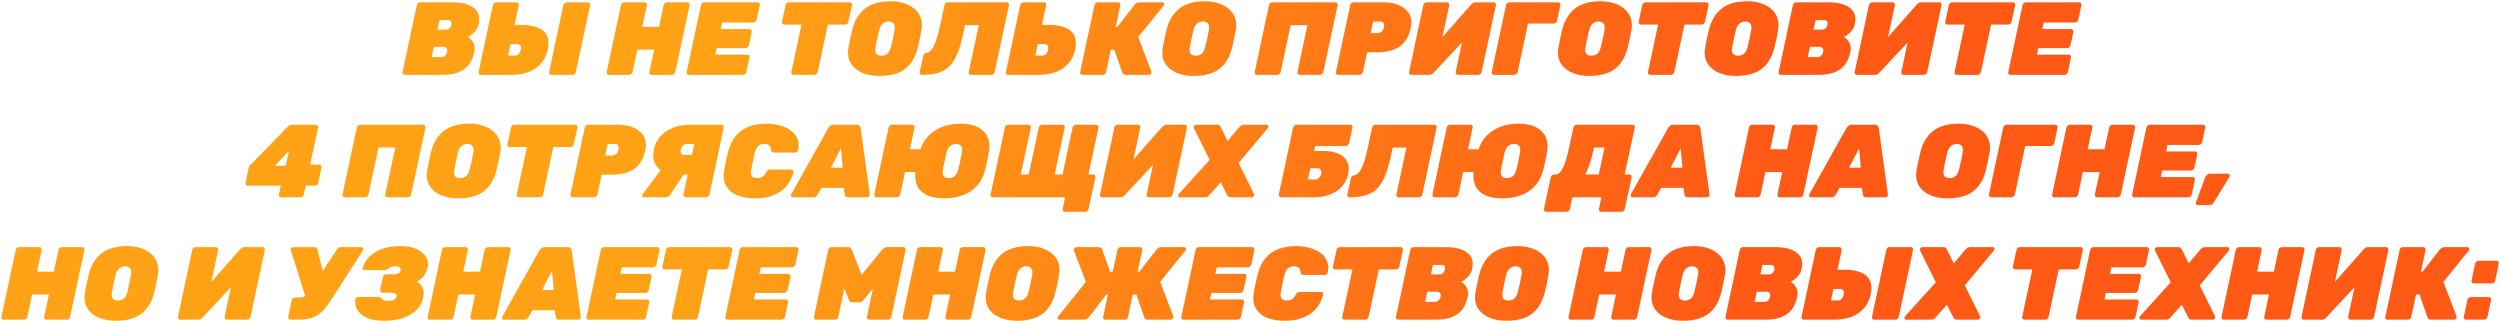<?xml version="1.0" encoding="UTF-8"?> <svg xmlns="http://www.w3.org/2000/svg" width="1736" height="223" viewBox="0 0 1736 223" fill="none"> <path d="M281.098 52C280.57 52 280.138 51.808 279.802 51.424C279.514 51.04 279.418 50.584 279.514 50.056L289.45 3.544C289.546 3.016 289.81 2.56 290.242 2.176C290.722 1.792 291.226 1.6 291.754 1.6H314.218C318.586 1.6 322.234 2.176 325.162 3.328C328.138 4.432 330.274 6.112 331.57 8.368C332.866 10.576 333.154 13.36 332.434 16.72C332.098 18.256 331.474 19.648 330.562 20.896C329.65 22.096 328.666 23.104 327.61 23.92C326.554 24.736 325.594 25.336 324.73 25.72C326.41 26.488 327.73 27.832 328.69 29.752C329.65 31.624 329.866 33.76 329.338 36.16C328.57 39.76 327.274 42.736 325.45 45.088C323.626 47.392 321.202 49.12 318.178 50.272C315.154 51.424 311.482 52 307.162 52H281.098ZM299.746 39.616H306.442C307.642 39.616 308.578 39.232 309.25 38.464C309.922 37.648 310.33 36.856 310.474 36.088C310.714 35.224 310.618 34.432 310.186 33.712C309.802 32.944 309.058 32.56 307.954 32.56H301.258L299.746 39.616ZM303.778 20.536H309.826C310.882 20.536 311.698 20.2 312.274 19.528C312.898 18.808 313.306 18.064 313.498 17.296C313.642 16.528 313.57 15.784 313.282 15.064C312.994 14.344 312.322 13.984 311.266 13.984H305.218L303.778 20.536ZM333.903 52C333.375 52 332.943 51.808 332.607 51.424C332.319 51.04 332.223 50.584 332.319 50.056L342.255 3.544C342.351 3.016 342.615 2.56 343.047 2.176C343.527 1.792 344.031 1.6 344.559 1.6H358.671C359.199 1.6 359.607 1.792 359.895 2.176C360.231 2.56 360.351 3.016 360.255 3.544L357.303 17.296H361.983C366.639 17.296 370.479 17.92 373.503 19.168C376.527 20.368 378.639 22.24 379.839 24.784C381.039 27.28 381.231 30.472 380.415 34.36C379.599 38.2 378.015 41.44 375.663 44.08C373.359 46.72 370.431 48.712 366.879 50.056C363.327 51.352 359.247 52 354.639 52H333.903ZM352.767 38.608H357.447C358.599 38.608 359.535 38.2 360.255 37.384C360.975 36.568 361.431 35.608 361.623 34.504C361.911 33.208 361.791 32.248 361.263 31.624C360.735 30.952 360.039 30.616 359.175 30.616H354.495L352.767 38.608ZM382.863 52C382.335 52 381.903 51.808 381.567 51.424C381.279 51.04 381.183 50.584 381.279 50.056L391.215 3.544C391.311 3.016 391.575 2.56 392.007 2.176C392.487 1.792 392.991 1.6 393.519 1.6H408.207C408.735 1.6 409.143 1.792 409.431 2.176C409.767 2.56 409.887 3.016 409.791 3.544L399.855 50.056C399.759 50.584 399.471 51.04 398.991 51.424C398.559 51.808 398.079 52 397.551 52H382.863ZM422.848 52C422.32 52 421.888 51.832 421.552 51.496C421.264 51.112 421.168 50.632 421.264 50.056L431.2 3.544C431.296 3.016 431.56 2.56 431.992 2.176C432.472 1.792 432.976 1.6 433.504 1.6H447.616C448.144 1.6 448.552 1.792 448.84 2.176C449.176 2.56 449.296 3.016 449.2 3.544L445.96 18.664H457.624L460.864 3.544C460.96 3.016 461.224 2.56 461.656 2.176C462.136 1.792 462.64 1.6 463.168 1.6H477.28C477.808 1.6 478.216 1.792 478.504 2.176C478.84 2.56 478.96 3.016 478.864 3.544L468.928 50.056C468.832 50.584 468.544 51.04 468.064 51.424C467.632 51.808 467.152 52 466.624 52H452.512C451.984 52 451.552 51.808 451.216 51.424C450.928 51.04 450.832 50.584 450.928 50.056L454.24 34.504H442.576L439.264 50.056C439.168 50.584 438.88 51.04 438.4 51.424C437.968 51.808 437.488 52 436.96 52H422.848ZM478.395 52C477.867 52 477.435 51.808 477.099 51.424C476.811 51.04 476.715 50.584 476.811 50.056L486.747 3.544C486.843 3.016 487.107 2.56 487.539 2.176C488.019 1.792 488.523 1.6 489.051 1.6H525.987C526.515 1.6 526.923 1.792 527.211 2.176C527.547 2.56 527.667 3.016 527.571 3.544L525.411 13.696C525.315 14.224 525.027 14.68 524.547 15.064C524.067 15.448 523.563 15.64 523.035 15.64H501.435L500.427 20.176H520.443C520.971 20.176 521.379 20.368 521.667 20.752C522.003 21.136 522.123 21.592 522.027 22.12L520.011 31.48C519.915 32.008 519.627 32.464 519.147 32.848C518.667 33.232 518.163 33.424 517.635 33.424H497.619L496.683 37.96H518.859C519.387 37.96 519.795 38.152 520.083 38.536C520.371 38.92 520.467 39.376 520.371 39.904L518.211 50.056C518.115 50.584 517.827 51.04 517.347 51.424C516.915 51.808 516.435 52 515.907 52H478.395ZM551.079 52C550.551 52 550.119 51.808 549.783 51.424C549.495 51.04 549.399 50.584 549.495 50.056L556.551 17.08H544.599C544.071 17.08 543.639 16.888 543.303 16.504C543.015 16.12 542.919 15.664 543.015 15.136L545.535 3.544C545.631 3.016 545.895 2.56 546.327 2.176C546.807 1.792 547.311 1.6 547.839 1.6H590.031C590.559 1.6 590.967 1.792 591.255 2.176C591.591 2.56 591.711 3.016 591.615 3.544L589.095 15.136C588.999 15.664 588.711 16.12 588.231 16.504C587.799 16.888 587.319 17.08 586.791 17.08H574.839L567.783 50.056C567.687 50.584 567.399 51.04 566.919 51.424C566.487 51.808 566.007 52 565.479 52H551.079ZM610.468 52.72C607.3 52.72 604.3 52.312 601.468 51.496C598.684 50.68 596.26 49.456 594.196 47.824C592.18 46.192 590.692 44.176 589.732 41.776C588.82 39.328 588.628 36.496 589.156 33.28C589.492 31.312 589.9 29.224 590.38 27.016C590.86 24.808 591.34 22.672 591.82 20.608C593.404 14.32 596.308 9.472 600.532 6.064C604.804 2.608 610.828 0.88 618.604 0.88C621.772 0.88 624.748 1.312 627.532 2.176C630.364 3.04 632.788 4.312 634.804 5.992C636.868 7.672 638.356 9.736 639.268 12.184C640.228 14.632 640.444 17.44 639.916 20.608C639.58 22.672 639.172 24.808 638.692 27.016C638.212 29.224 637.732 31.312 637.252 33.28C635.62 39.712 632.692 44.56 628.468 47.824C624.244 51.088 618.244 52.72 610.468 52.72ZM612.052 38.68C613.636 38.68 615.004 38.224 616.156 37.312C617.308 36.352 618.124 34.864 618.604 32.848C619.132 30.784 619.612 28.744 620.044 26.728C620.476 24.712 620.86 22.72 621.196 20.752C621.58 18.736 621.364 17.272 620.548 16.36C619.78 15.4 618.628 14.92 617.092 14.92C615.556 14.92 614.212 15.4 613.06 16.36C611.908 17.272 611.068 18.736 610.54 20.752C610.06 22.72 609.604 24.712 609.172 26.728C608.74 28.744 608.332 30.784 607.948 32.848C607.612 34.864 607.804 36.352 608.524 37.312C609.292 38.224 610.468 38.68 612.052 38.68ZM674.274 52C673.746 52 673.314 51.808 672.978 51.424C672.69 51.04 672.594 50.584 672.69 50.056L679.674 17.44H670.17L669.666 19.672C668.466 25.48 667.17 30.448 665.778 34.576C664.386 38.656 662.658 41.992 660.594 44.584C658.53 47.128 655.866 49 652.602 50.2C649.386 51.4 645.282 52 640.29 52C639.762 52 639.33 51.808 638.994 51.424C638.658 51.04 638.538 50.584 638.634 50.056L641.082 38.68C641.274 37.624 642.066 36.976 643.458 36.736C644.706 36.496 645.81 35.776 646.77 34.576C647.73 33.376 648.57 31.864 649.29 30.04C650.058 28.216 650.73 26.2 651.306 23.992C651.882 21.784 652.41 19.576 652.89 17.368L655.842 3.544C655.938 3.016 656.202 2.56 656.634 2.176C657.114 1.792 657.618 1.6 658.146 1.6H699.042C699.57 1.6 699.978 1.792 700.266 2.176C700.602 2.56 700.722 3.016 700.626 3.544L690.69 50.056C690.594 50.584 690.306 51.04 689.826 51.424C689.394 51.808 688.914 52 688.386 52H674.274ZM700.091 52C699.563 52 699.131 51.808 698.795 51.424C698.507 51.04 698.411 50.584 698.507 50.056L708.443 3.544C708.539 3.016 708.803 2.56 709.235 2.176C709.715 1.792 710.219 1.6 710.747 1.6H724.859C725.387 1.6 725.795 1.792 726.083 2.176C726.419 2.56 726.539 3.016 726.443 3.544L723.491 17.296H728.171C732.827 17.296 736.667 17.92 739.691 19.168C742.715 20.368 744.827 22.24 746.027 24.784C747.227 27.28 747.419 30.472 746.603 34.36C745.787 38.2 744.203 41.44 741.851 44.08C739.547 46.72 736.619 48.712 733.067 50.056C729.515 51.352 725.435 52 720.827 52H700.091ZM718.955 38.608H723.635C724.787 38.608 725.723 38.2 726.443 37.384C727.163 36.568 727.619 35.608 727.811 34.504C728.099 33.208 727.979 32.248 727.451 31.624C726.923 30.952 726.227 30.616 725.363 30.616H720.683L718.955 38.608ZM807.07 1.6C807.502 1.6 807.838 1.768 808.078 2.104C808.366 2.392 808.462 2.752 808.366 3.184C808.27 3.52 808.126 3.784 807.934 3.976L790.366 25.72L799.51 49.624C799.606 49.864 799.606 50.128 799.51 50.416C799.462 50.848 799.246 51.232 798.862 51.568C798.478 51.856 798.07 52 797.638 52H781.942C780.982 52 780.31 51.784 779.926 51.352C779.59 50.872 779.374 50.536 779.278 50.344L773.806 34.504H771.358L768.046 50.056C767.95 50.584 767.662 51.04 767.182 51.424C766.75 51.808 766.27 52 765.742 52H751.63C751.102 52 750.67 51.832 750.334 51.496C750.046 51.112 749.95 50.632 750.046 50.056L759.982 3.544C760.078 3.016 760.342 2.56 760.774 2.176C761.254 1.792 761.758 1.6 762.286 1.6H776.398C776.926 1.6 777.334 1.792 777.622 2.176C777.958 2.56 778.078 3.016 777.982 3.544L774.742 18.664H775.894L787.99 3.184C788.278 2.8 788.686 2.44 789.214 2.104C789.742 1.768 790.39 1.6 791.158 1.6H807.07ZM828.718 52.72C825.55 52.72 822.55 52.312 819.718 51.496C816.934 50.68 814.51 49.456 812.446 47.824C810.43 46.192 808.942 44.176 807.982 41.776C807.07 39.328 806.878 36.496 807.406 33.28C807.742 31.312 808.15 29.224 808.63 27.016C809.11 24.808 809.59 22.672 810.07 20.608C811.654 14.32 814.558 9.472 818.782 6.064C823.054 2.608 829.078 0.88 836.854 0.88C840.022 0.88 842.998 1.312 845.782 2.176C848.614 3.04 851.038 4.312 853.054 5.992C855.118 7.672 856.606 9.736 857.518 12.184C858.478 14.632 858.694 17.44 858.166 20.608C857.83 22.672 857.422 24.808 856.942 27.016C856.462 29.224 855.982 31.312 855.502 33.28C853.87 39.712 850.942 44.56 846.718 47.824C842.494 51.088 836.494 52.72 828.718 52.72ZM830.302 38.68C831.886 38.68 833.254 38.224 834.406 37.312C835.558 36.352 836.374 34.864 836.854 32.848C837.382 30.784 837.862 28.744 838.294 26.728C838.726 24.712 839.11 22.72 839.446 20.752C839.83 18.736 839.614 17.272 838.798 16.36C838.03 15.4 836.878 14.92 835.342 14.92C833.806 14.92 832.462 15.4 831.31 16.36C830.158 17.272 829.318 18.736 828.79 20.752C828.31 22.72 827.854 24.712 827.422 26.728C826.99 28.744 826.582 30.784 826.198 32.848C825.862 34.864 826.054 36.352 826.774 37.312C827.542 38.224 828.718 38.68 830.302 38.68ZM872.83 52C872.302 52 871.894 51.832 871.606 51.496C871.27 51.112 871.15 50.632 871.246 50.056L881.182 3.544C881.278 3.016 881.542 2.56 881.974 2.176C882.454 1.792 882.958 1.6 883.486 1.6H927.262C927.79 1.6 928.198 1.792 928.486 2.176C928.822 2.56 928.942 3.016 928.846 3.544L918.91 50.056C918.814 50.584 918.526 51.04 918.046 51.424C917.614 51.808 917.134 52 916.606 52H902.494C901.966 52 901.534 51.808 901.198 51.424C900.91 51.04 900.814 50.584 900.91 50.056L907.894 17.44H896.23L889.246 50.056C889.15 50.584 888.862 51.04 888.382 51.424C887.95 51.808 887.47 52 886.942 52H872.83ZM929.239 52C928.711 52 928.279 51.808 927.943 51.424C927.655 51.04 927.559 50.584 927.655 50.056L937.591 3.544C937.687 3.016 937.951 2.56 938.383 2.176C938.863 1.792 939.367 1.6 939.895 1.6H960.271C963.343 1.6 966.175 1.96 968.767 2.68C971.407 3.4 973.639 4.504 975.463 5.992C977.335 7.432 978.655 9.256 979.423 11.464C980.191 13.672 980.263 16.264 979.639 19.24C978.391 25.192 975.823 29.536 971.935 32.272C968.047 34.96 962.671 36.304 955.807 36.304H949.327L946.375 50.056C946.279 50.584 945.991 51.04 945.511 51.424C945.079 51.808 944.599 52 944.071 52H929.239ZM951.775 22.984H956.815C957.583 22.984 958.375 22.696 959.191 22.12C960.055 21.496 960.655 20.488 960.991 19.096C961.135 18.472 961.159 17.848 961.063 17.224C961.015 16.6 960.799 16.072 960.415 15.64C960.031 15.208 959.407 14.992 958.543 14.992H953.503L951.775 22.984ZM980.005 52C979.477 52 979.045 51.808 978.709 51.424C978.421 51.04 978.325 50.584 978.421 50.056L988.357 3.544C988.453 3.016 988.717 2.56 989.149 2.176C989.629 1.792 990.133 1.6 990.661 1.6H1004.77C1005.3 1.6 1005.71 1.792 1006 2.176C1006.33 2.56 1006.45 3.016 1006.36 3.544L1001.6 25.792L1021.48 3.256C1021.91 2.728 1022.39 2.32 1022.92 2.032C1023.44 1.744 1024.04 1.6 1024.72 1.6H1037.17C1037.7 1.6 1038.11 1.792 1038.4 2.176C1038.73 2.56 1038.85 3.016 1038.76 3.544L1028.82 50.056C1028.72 50.584 1028.44 51.04 1027.96 51.424C1027.52 51.808 1027.04 52 1026.52 52H1012.4C1011.88 52 1011.44 51.808 1011.11 51.424C1010.82 51.04 1010.72 50.584 1010.82 50.056L1015.21 29.464L995.701 50.344C995.365 50.776 994.933 51.16 994.405 51.496C993.925 51.832 993.277 52 992.461 52H980.005ZM1037.43 52C1036.9 52 1036.5 51.808 1036.21 51.424C1035.87 51.04 1035.75 50.584 1035.85 50.056L1045.78 3.544C1045.88 3.016 1046.14 2.56 1046.58 2.176C1047.06 1.792 1047.56 1.6 1048.09 1.6H1081.93C1082.46 1.6 1082.86 1.792 1083.15 2.176C1083.49 2.56 1083.61 3.016 1083.51 3.544L1081.21 14.416C1081.11 14.944 1080.82 15.4 1080.34 15.784C1079.86 16.168 1079.36 16.36 1078.83 16.36H1061.05L1053.85 50.056C1053.75 50.584 1053.46 51.04 1052.98 51.424C1052.55 51.808 1052.07 52 1051.54 52H1037.43ZM1103.43 52.72C1100.26 52.72 1097.26 52.312 1094.43 51.496C1091.65 50.68 1089.22 49.456 1087.16 47.824C1085.14 46.192 1083.65 44.176 1082.69 41.776C1081.78 39.328 1081.59 36.496 1082.12 33.28C1082.45 31.312 1082.86 29.224 1083.34 27.016C1083.82 24.808 1084.3 22.672 1084.78 20.608C1086.37 14.32 1089.27 9.472 1093.49 6.064C1097.77 2.608 1103.79 0.88 1111.57 0.88C1114.73 0.88 1117.71 1.312 1120.49 2.176C1123.33 3.04 1125.75 4.312 1127.77 5.992C1129.83 7.672 1131.32 9.736 1132.23 12.184C1133.19 14.632 1133.41 17.44 1132.88 20.608C1132.54 22.672 1132.13 24.808 1131.65 27.016C1131.17 29.224 1130.69 31.312 1130.21 33.28C1128.58 39.712 1125.65 44.56 1121.43 47.824C1117.21 51.088 1111.21 52.72 1103.43 52.72ZM1105.01 38.68C1106.6 38.68 1107.97 38.224 1109.12 37.312C1110.27 36.352 1111.09 34.864 1111.57 32.848C1112.09 30.784 1112.57 28.744 1113.01 26.728C1113.44 24.712 1113.82 22.72 1114.16 20.752C1114.54 18.736 1114.33 17.272 1113.51 16.36C1112.74 15.4 1111.59 14.92 1110.05 14.92C1108.52 14.92 1107.17 15.4 1106.02 16.36C1104.87 17.272 1104.03 18.736 1103.5 20.752C1103.02 22.72 1102.57 24.712 1102.13 26.728C1101.7 28.744 1101.29 30.784 1100.91 32.848C1100.57 34.864 1100.77 36.352 1101.49 37.312C1102.25 38.224 1103.43 38.68 1105.01 38.68ZM1145.92 52C1145.39 52 1144.96 51.808 1144.63 51.424C1144.34 51.04 1144.24 50.584 1144.34 50.056L1151.39 17.08H1139.44C1138.91 17.08 1138.48 16.888 1138.15 16.504C1137.86 16.12 1137.76 15.664 1137.86 15.136L1140.38 3.544C1140.47 3.016 1140.74 2.56 1141.17 2.176C1141.65 1.792 1142.15 1.6 1142.68 1.6H1184.87C1185.4 1.6 1185.81 1.792 1186.1 2.176C1186.43 2.56 1186.55 3.016 1186.46 3.544L1183.94 15.136C1183.84 15.664 1183.55 16.12 1183.07 16.504C1182.64 16.888 1182.16 17.08 1181.63 17.08H1169.68L1162.63 50.056C1162.53 50.584 1162.24 51.04 1161.76 51.424C1161.33 51.808 1160.85 52 1160.32 52H1145.92ZM1205.31 52.72C1202.14 52.72 1199.14 52.312 1196.31 51.496C1193.53 50.68 1191.1 49.456 1189.04 47.824C1187.02 46.192 1185.54 44.176 1184.58 41.776C1183.66 39.328 1183.47 36.496 1184 33.28C1184.34 31.312 1184.74 29.224 1185.22 27.016C1185.7 24.808 1186.18 22.672 1186.66 20.608C1188.25 14.32 1191.15 9.472 1195.38 6.064C1199.65 2.608 1205.67 0.88 1213.45 0.88C1216.62 0.88 1219.59 1.312 1222.38 2.176C1225.21 3.04 1227.63 4.312 1229.65 5.992C1231.71 7.672 1233.2 9.736 1234.11 12.184C1235.07 14.632 1235.29 17.44 1234.76 20.608C1234.42 22.672 1234.02 24.808 1233.54 27.016C1233.06 29.224 1232.58 31.312 1232.1 33.28C1230.46 39.712 1227.54 44.56 1223.31 47.824C1219.09 51.088 1213.09 52.72 1205.31 52.72ZM1206.9 38.68C1208.48 38.68 1209.85 38.224 1211 37.312C1212.15 36.352 1212.97 34.864 1213.45 32.848C1213.98 30.784 1214.46 28.744 1214.89 26.728C1215.32 24.712 1215.7 22.72 1216.04 20.752C1216.42 18.736 1216.21 17.272 1215.39 16.36C1214.62 15.4 1213.47 14.92 1211.94 14.92C1210.4 14.92 1209.06 15.4 1207.9 16.36C1206.75 17.272 1205.91 18.736 1205.38 20.752C1204.9 22.72 1204.45 24.712 1204.02 26.728C1203.58 28.744 1203.18 30.784 1202.79 32.848C1202.46 34.864 1202.65 36.352 1203.37 37.312C1204.14 38.224 1205.31 38.68 1206.9 38.68ZM1236.65 52C1236.12 52 1235.69 51.808 1235.35 51.424C1235.06 51.04 1234.97 50.584 1235.06 50.056L1245 3.544C1245.09 3.016 1245.36 2.56 1245.79 2.176C1246.27 1.792 1246.77 1.6 1247.3 1.6H1269.77C1274.13 1.6 1277.78 2.176 1280.71 3.328C1283.69 4.432 1285.82 6.112 1287.12 8.368C1288.41 10.576 1288.7 13.36 1287.98 16.72C1287.65 18.256 1287.02 19.648 1286.11 20.896C1285.2 22.096 1284.21 23.104 1283.16 23.92C1282.1 24.736 1281.14 25.336 1280.28 25.72C1281.96 26.488 1283.28 27.832 1284.24 29.752C1285.2 31.624 1285.41 33.76 1284.89 36.16C1284.12 39.76 1282.82 42.736 1281 45.088C1279.17 47.392 1276.75 49.12 1273.73 50.272C1270.7 51.424 1267.03 52 1262.71 52H1236.65ZM1255.29 39.616H1261.99C1263.19 39.616 1264.13 39.232 1264.8 38.464C1265.47 37.648 1265.88 36.856 1266.02 36.088C1266.26 35.224 1266.17 34.432 1265.73 33.712C1265.35 32.944 1264.61 32.56 1263.5 32.56H1256.81L1255.29 39.616ZM1259.33 20.536H1265.37C1266.43 20.536 1267.25 20.2 1267.82 19.528C1268.45 18.808 1268.85 18.064 1269.05 17.296C1269.19 16.528 1269.12 15.784 1268.83 15.064C1268.54 14.344 1267.87 13.984 1266.81 13.984H1260.77L1259.33 20.536ZM1289.45 52C1288.92 52 1288.49 51.808 1288.15 51.424C1287.87 51.04 1287.77 50.584 1287.87 50.056L1297.8 3.544C1297.9 3.016 1298.16 2.56 1298.59 2.176C1299.07 1.792 1299.58 1.6 1300.11 1.6H1314.22C1314.75 1.6 1315.15 1.792 1315.44 2.176C1315.78 2.56 1315.9 3.016 1315.8 3.544L1311.05 25.792L1330.92 3.256C1331.35 2.728 1331.83 2.32 1332.36 2.032C1332.89 1.744 1333.49 1.6 1334.16 1.6H1346.62C1347.15 1.6 1347.55 1.792 1347.84 2.176C1348.18 2.56 1348.3 3.016 1348.2 3.544L1338.27 50.056C1338.17 50.584 1337.88 51.04 1337.4 51.424C1336.97 51.808 1336.49 52 1335.96 52H1321.85C1321.32 52 1320.89 51.808 1320.55 51.424C1320.27 51.04 1320.17 50.584 1320.27 50.056L1324.66 29.464L1305.15 50.344C1304.81 50.776 1304.38 51.16 1303.85 51.496C1303.37 51.832 1302.72 52 1301.91 52H1289.45ZM1358.83 52C1358.3 52 1357.87 51.808 1357.53 51.424C1357.24 51.04 1357.15 50.584 1357.24 50.056L1364.3 17.08H1352.35C1351.82 17.08 1351.39 16.888 1351.05 16.504C1350.76 16.12 1350.67 15.664 1350.76 15.136L1353.28 3.544C1353.38 3.016 1353.64 2.56 1354.08 2.176C1354.56 1.792 1355.06 1.6 1355.59 1.6H1397.78C1398.31 1.6 1398.72 1.792 1399 2.176C1399.34 2.56 1399.46 3.016 1399.36 3.544L1396.84 15.136C1396.75 15.664 1396.46 16.12 1395.98 16.504C1395.55 16.888 1395.07 17.08 1394.54 17.08H1382.59L1375.53 50.056C1375.44 50.584 1375.15 51.04 1374.67 51.424C1374.24 51.808 1373.76 52 1373.23 52H1358.83ZM1396.11 52C1395.59 52 1395.15 51.808 1394.82 51.424C1394.53 51.04 1394.43 50.584 1394.53 50.056L1404.47 3.544C1404.56 3.016 1404.83 2.56 1405.26 2.176C1405.74 1.792 1406.24 1.6 1406.77 1.6H1443.71C1444.23 1.6 1444.64 1.792 1444.93 2.176C1445.27 2.56 1445.39 3.016 1445.29 3.544L1443.13 13.696C1443.03 14.224 1442.75 14.68 1442.27 15.064C1441.79 15.448 1441.28 15.64 1440.75 15.64H1419.15L1418.15 20.176H1438.16C1438.69 20.176 1439.1 20.368 1439.39 20.752C1439.72 21.136 1439.84 21.592 1439.75 22.12L1437.73 31.48C1437.63 32.008 1437.35 32.464 1436.87 32.848C1436.39 33.232 1435.88 33.424 1435.35 33.424H1415.34L1414.4 37.96H1436.58C1437.11 37.96 1437.51 38.152 1437.8 38.536C1438.09 38.92 1438.19 39.376 1438.09 39.904L1435.93 50.056C1435.83 50.584 1435.55 51.04 1435.07 51.424C1434.63 51.808 1434.15 52 1433.63 52H1396.11ZM195.256 137C194.728 137 194.296 136.808 193.96 136.424C193.672 136.04 193.576 135.584 193.672 135.056L194.968 128.936H172C171.472 128.936 171.064 128.744 170.776 128.36C170.488 127.976 170.392 127.52 170.488 126.992L172.648 116.696C172.792 116.072 172.984 115.592 173.224 115.256C173.512 114.92 173.752 114.656 173.944 114.464L200.008 87.824C200.824 87.008 201.784 86.6 202.888 86.6H219.304C219.832 86.6 220.24 86.792 220.528 87.176C220.864 87.56 220.984 88.016 220.888 88.544L215.344 114.32H221.608C222.232 114.32 222.688 114.512 222.976 114.896C223.264 115.28 223.36 115.736 223.264 116.264L220.96 126.992C220.864 127.52 220.576 127.976 220.096 128.36C219.616 128.744 219.112 128.936 218.584 128.936H212.248L210.952 135.056C210.856 135.584 210.568 136.04 210.088 136.424C209.656 136.808 209.176 137 208.648 137H195.256ZM190.864 115.112H198.424L200.656 104.744L190.864 115.112ZM239.42 137C238.892 137 238.484 136.832 238.196 136.496C237.86 136.112 237.74 135.632 237.836 135.056L247.772 88.544C247.868 88.016 248.132 87.56 248.564 87.176C249.044 86.792 249.548 86.6 250.076 86.6H293.852C294.38 86.6 294.788 86.792 295.076 87.176C295.412 87.56 295.532 88.016 295.436 88.544L285.5 135.056C285.404 135.584 285.116 136.04 284.636 136.424C284.204 136.808 283.724 137 283.196 137H269.084C268.556 137 268.124 136.808 267.788 136.424C267.5 136.04 267.404 135.584 267.5 135.056L274.484 102.44H262.82L255.836 135.056C255.74 135.584 255.452 136.04 254.972 136.424C254.54 136.808 254.06 137 253.532 137H239.42ZM317.933 137.72C314.765 137.72 311.765 137.312 308.933 136.496C306.149 135.68 303.725 134.456 301.661 132.824C299.645 131.192 298.157 129.176 297.197 126.776C296.285 124.328 296.093 121.496 296.621 118.28C296.957 116.312 297.365 114.224 297.845 112.016C298.325 109.808 298.805 107.672 299.285 105.608C300.869 99.32 303.773 94.472 307.997 91.064C312.269 87.608 318.293 85.88 326.069 85.88C329.237 85.88 332.213 86.312 334.997 87.176C337.829 88.04 340.253 89.312 342.269 90.992C344.333 92.672 345.821 94.736 346.733 97.184C347.693 99.632 347.909 102.44 347.381 105.608C347.045 107.672 346.637 109.808 346.157 112.016C345.677 114.224 345.197 116.312 344.717 118.28C343.085 124.712 340.157 129.56 335.933 132.824C331.709 136.088 325.709 137.72 317.933 137.72ZM319.517 123.68C321.101 123.68 322.469 123.224 323.621 122.312C324.773 121.352 325.589 119.864 326.069 117.848C326.597 115.784 327.077 113.744 327.509 111.728C327.941 109.712 328.325 107.72 328.661 105.752C329.045 103.736 328.829 102.272 328.013 101.36C327.245 100.4 326.093 99.92 324.557 99.92C323.021 99.92 321.677 100.4 320.525 101.36C319.373 102.272 318.533 103.736 318.005 105.752C317.525 107.72 317.069 109.712 316.637 111.728C316.205 113.744 315.797 115.784 315.413 117.848C315.077 119.864 315.269 121.352 315.989 122.312C316.757 123.224 317.933 123.68 319.517 123.68ZM360.426 137C359.898 137 359.466 136.808 359.13 136.424C358.842 136.04 358.746 135.584 358.842 135.056L365.898 102.08H353.946C353.418 102.08 352.986 101.888 352.65 101.504C352.362 101.12 352.266 100.664 352.362 100.136L354.882 88.544C354.978 88.016 355.242 87.56 355.674 87.176C356.154 86.792 356.658 86.6 357.186 86.6H399.378C399.906 86.6 400.314 86.792 400.602 87.176C400.938 87.56 401.058 88.016 400.962 88.544L398.442 100.136C398.346 100.664 398.058 101.12 397.578 101.504C397.146 101.888 396.666 102.08 396.138 102.08H384.186L377.13 135.056C377.034 135.584 376.746 136.04 376.266 136.424C375.834 136.808 375.354 137 374.826 137H360.426ZM397.712 137C397.184 137 396.752 136.808 396.416 136.424C396.128 136.04 396.032 135.584 396.128 135.056L406.064 88.544C406.16 88.016 406.424 87.56 406.856 87.176C407.336 86.792 407.84 86.6 408.368 86.6H428.744C431.816 86.6 434.648 86.96 437.24 87.68C439.88 88.4 442.112 89.504 443.936 90.992C445.808 92.432 447.128 94.256 447.896 96.464C448.664 98.672 448.736 101.264 448.112 104.24C446.864 110.192 444.296 114.536 440.408 117.272C436.52 119.96 431.144 121.304 424.28 121.304H417.8L414.848 135.056C414.752 135.584 414.464 136.04 413.984 136.424C413.552 136.808 413.072 137 412.544 137H397.712ZM420.248 107.984H425.288C426.056 107.984 426.848 107.696 427.664 107.12C428.528 106.496 429.128 105.488 429.464 104.096C429.608 103.472 429.632 102.848 429.536 102.224C429.488 101.6 429.272 101.072 428.888 100.64C428.504 100.208 427.88 99.992 427.016 99.992H421.976L420.248 107.984ZM476.197 137C475.669 137 475.237 136.808 474.901 136.424C474.613 136.04 474.517 135.584 474.613 135.056L477.565 121.304H469.717C466.069 121.304 462.925 120.584 460.285 119.144C457.645 117.704 455.749 115.688 454.597 113.096C453.445 110.504 453.229 107.504 453.949 104.096C454.717 100.448 456.253 97.328 458.557 94.736C460.861 92.096 463.789 90.08 467.341 88.688C470.941 87.296 475.045 86.6 479.653 86.6H500.965C501.493 86.6 501.901 86.792 502.189 87.176C502.525 87.56 502.645 88.016 502.549 88.544L492.613 135.056C492.517 135.584 492.229 136.04 491.749 136.424C491.317 136.808 490.837 137 490.309 137H476.197ZM447.253 137C446.821 137 446.485 136.856 446.245 136.568C446.005 136.232 445.909 135.848 445.957 135.416C446.053 135.176 446.197 134.912 446.389 134.624L459.493 117.2L475.333 120.224L465.469 135.056C465.229 135.536 464.797 135.992 464.173 136.424C463.597 136.808 462.877 137 462.013 137H447.253ZM475.189 107.624H480.445L482.101 99.992H476.845C475.741 99.992 474.829 100.4 474.109 101.216C473.389 101.984 472.909 102.896 472.669 103.952C472.477 105.008 472.573 105.896 472.957 106.616C473.389 107.288 474.133 107.624 475.189 107.624ZM524.232 137.72C520.968 137.72 517.896 137.36 515.016 136.64C512.184 135.872 509.736 134.696 507.672 133.112C505.656 131.528 504.192 129.512 503.28 127.064C502.416 124.616 502.272 121.664 502.848 118.208C503.184 116.24 503.592 114.128 504.072 111.872C504.6 109.616 505.104 107.456 505.584 105.392C506.736 100.928 508.512 97.256 510.912 94.376C513.312 91.496 516.312 89.36 519.912 87.968C523.512 86.576 527.664 85.88 532.368 85.88C535.248 85.88 538.104 86.24 540.936 86.96C543.816 87.632 546.36 88.712 548.568 90.2C550.776 91.688 552.432 93.608 553.536 95.96C554.64 98.264 554.856 101.048 554.184 104.312C554.088 104.744 553.848 105.128 553.464 105.464C553.08 105.752 552.672 105.896 552.24 105.896H537.552C536.784 105.896 536.256 105.752 535.968 105.464C535.68 105.128 535.464 104.576 535.32 103.808C535.128 102.272 534.624 101.24 533.808 100.712C533.04 100.184 532.032 99.92 530.784 99.92C529.2 99.92 527.832 100.352 526.68 101.216C525.576 102.032 524.76 103.544 524.232 105.752C523.224 109.688 522.36 113.72 521.64 117.848C521.256 120.056 521.448 121.592 522.216 122.456C522.984 123.272 524.16 123.68 525.744 123.68C526.992 123.68 528.144 123.392 529.2 122.816C530.256 122.24 531.168 121.232 531.936 119.792C532.368 118.976 532.8 118.424 533.232 118.136C533.664 117.848 534.264 117.704 535.032 117.704H549.72C550.152 117.704 550.488 117.872 550.728 118.208C551.016 118.496 551.112 118.856 551.016 119.288C550.248 122.552 549.024 125.36 547.344 127.712C545.712 130.016 543.696 131.912 541.296 133.4C538.944 134.888 536.328 135.992 533.448 136.712C530.568 137.384 527.496 137.72 524.232 137.72ZM550.472 137C549.944 137 549.56 136.784 549.32 136.352C549.08 135.872 549.104 135.392 549.392 134.912L575.168 88.976C575.456 88.448 575.912 87.92 576.536 87.392C577.16 86.864 577.952 86.6 578.912 86.6H594.896C595.856 86.6 596.528 86.864 596.912 87.392C597.344 87.92 597.584 88.448 597.632 88.976L603.968 134.912C604.064 135.536 603.896 136.04 603.464 136.424C603.032 136.808 602.552 137 602.024 137H589.064C588.152 137 587.528 136.808 587.192 136.424C586.904 135.992 586.712 135.584 586.616 135.2L585.896 130.448H570.416L567.68 135.2C567.44 135.584 567.08 135.992 566.6 136.424C566.168 136.808 565.472 137 564.512 137H550.472ZM577.04 116.408H585.176L583.952 103.016L577.04 116.408ZM655.789 137.72C652.429 137.72 649.429 137.36 646.789 136.64C644.149 135.872 641.941 134.744 640.165 133.256C638.437 131.768 637.189 129.92 636.421 127.712C635.653 125.456 635.413 122.84 635.701 119.864C635.701 119.768 635.701 119.696 635.701 119.648C635.701 119.6 635.701 119.552 635.701 119.504H628.429L625.117 135.056C625.021 135.584 624.733 136.04 624.253 136.424C623.821 136.808 623.341 137 622.813 137H608.701C608.173 137 607.765 136.832 607.477 136.496C607.141 136.112 607.021 135.632 607.117 135.056L617.053 88.544C617.149 88.016 617.413 87.56 617.845 87.176C618.325 86.792 618.829 86.6 619.357 86.6H633.469C633.997 86.6 634.405 86.792 634.693 87.176C635.029 87.56 635.149 88.016 635.053 88.544L631.813 103.664H639.157C639.205 103.568 639.229 103.472 639.229 103.376C639.277 103.232 639.325 103.136 639.373 103.088C640.669 99.392 642.637 96.272 645.277 93.728C647.917 91.184 651.085 89.24 654.781 87.896C658.477 86.552 662.509 85.88 666.877 85.88C670.429 85.88 673.549 86.312 676.237 87.176C678.925 88.04 681.133 89.312 682.861 90.992C684.637 92.672 685.837 94.736 686.461 97.184C687.133 99.632 687.205 102.44 686.677 105.608C686.341 107.672 685.933 109.808 685.453 112.016C684.973 114.224 684.493 116.312 684.013 118.28C682.909 122.552 681.013 126.152 678.325 129.08C675.685 131.96 672.445 134.12 668.605 135.56C664.765 137 660.493 137.72 655.789 137.72ZM658.813 123.68C660.397 123.68 661.765 123.224 662.917 122.312C664.069 121.352 664.885 119.864 665.365 117.848C665.893 115.784 666.373 113.744 666.805 111.728C667.237 109.712 667.621 107.72 667.957 105.752C668.197 104.408 668.173 103.304 667.885 102.44C667.645 101.576 667.165 100.952 666.445 100.568C665.773 100.136 664.909 99.92 663.853 99.92C662.845 99.92 661.885 100.136 660.973 100.568C660.109 100.952 659.365 101.576 658.741 102.44C658.117 103.304 657.637 104.408 657.301 105.752C656.821 107.72 656.365 109.712 655.933 111.728C655.501 113.744 655.093 115.784 654.709 117.848C654.469 119.192 654.469 120.296 654.709 121.16C654.997 122.024 655.477 122.672 656.149 123.104C656.869 123.488 657.757 123.68 658.813 123.68ZM739.478 147.08C738.95 147.08 738.518 146.888 738.182 146.504C737.894 146.12 737.798 145.664 737.894 145.136L739.622 137H689.366C688.838 137 688.43 136.808 688.142 136.424C687.854 136.04 687.758 135.584 687.854 135.056L697.79 88.544C697.886 87.968 698.15 87.512 698.582 87.176C699.062 86.792 699.566 86.6 700.094 86.6H714.206C714.734 86.6 715.142 86.792 715.43 87.176C715.766 87.56 715.886 88.016 715.79 88.544L708.806 121.16H714.35L721.334 88.544C721.43 88.016 721.694 87.56 722.126 87.176C722.606 86.792 723.11 86.6 723.638 86.6H737.75C738.278 86.6 738.686 86.792 738.974 87.176C739.31 87.56 739.43 88.016 739.334 88.544L732.35 121.16H737.822L744.806 88.544C744.902 88.016 745.166 87.56 745.598 87.176C746.078 86.792 746.582 86.6 747.11 86.6H761.222C761.75 86.6 762.158 86.792 762.446 87.176C762.782 87.56 762.902 88.016 762.806 88.544L755.822 121.16H759.062C759.59 121.16 759.998 121.352 760.286 121.736C760.622 122.12 760.742 122.576 760.646 123.104L755.894 145.136C755.798 145.664 755.51 146.12 755.03 146.504C754.598 146.888 754.118 147.08 753.59 147.08H739.478ZM765.446 137C764.918 137 764.486 136.808 764.15 136.424C763.862 136.04 763.766 135.584 763.862 135.056L773.798 88.544C773.894 88.016 774.158 87.56 774.59 87.176C775.07 86.792 775.574 86.6 776.102 86.6H790.214C790.742 86.6 791.15 86.792 791.438 87.176C791.774 87.56 791.894 88.016 791.798 88.544L787.046 110.792L806.918 88.256C807.35 87.728 807.83 87.32 808.358 87.032C808.886 86.744 809.486 86.6 810.158 86.6H822.614C823.142 86.6 823.55 86.792 823.838 87.176C824.174 87.56 824.294 88.016 824.198 88.544L814.262 135.056C814.166 135.584 813.878 136.04 813.398 136.424C812.966 136.808 812.486 137 811.958 137H797.846C797.318 137 796.886 136.808 796.55 136.424C796.262 136.04 796.166 135.584 796.262 135.056L800.654 114.464L781.142 135.344C780.806 135.776 780.374 136.16 779.846 136.496C779.366 136.832 778.718 137 777.902 137H765.446ZM819.489 137C818.865 137 818.457 136.736 818.265 136.208C818.073 135.632 818.193 135.104 818.625 134.624L840.009 111.008L829.065 88.976C828.825 88.448 828.873 87.92 829.209 87.392C829.593 86.864 830.169 86.6 830.937 86.6H845.121C846.081 86.6 846.729 86.84 847.065 87.32C847.449 87.8 847.689 88.16 847.785 88.4L852.465 97.904L860.457 88.4C860.697 88.16 861.081 87.8 861.609 87.32C862.185 86.84 862.929 86.6 863.841 86.6H879.465C880.137 86.6 880.545 86.888 880.689 87.464C880.833 88.04 880.713 88.544 880.329 88.976L860.097 113.168L870.753 134.624C870.993 135.152 870.945 135.68 870.609 136.208C870.273 136.736 869.697 137 868.881 137H854.769C853.857 137 853.209 136.784 852.825 136.352C852.441 135.872 852.201 135.536 852.105 135.344L847.713 126.632L839.865 135.344C839.721 135.536 839.385 135.872 838.857 136.352C838.329 136.784 837.585 137 836.625 137H819.489ZM889.599 137C889.071 137 888.663 136.808 888.375 136.424C888.039 136.04 887.919 135.584 888.015 135.056L897.951 88.544C898.047 88.016 898.311 87.56 898.743 87.176C899.223 86.792 899.727 86.6 900.255 86.6H937.551C938.079 86.6 938.487 86.792 938.775 87.176C939.111 87.56 939.231 88.016 939.135 88.544L936.831 99.416C936.687 99.944 936.375 100.4 935.895 100.784C935.463 101.168 934.983 101.36 934.455 101.36H913.215L912.495 104.816H918.975C923.199 104.816 926.703 105.464 929.487 106.76C932.319 108.008 934.311 109.808 935.463 112.16C936.663 114.512 936.903 117.368 936.183 120.728C935.655 123.272 934.695 125.552 933.303 127.568C931.959 129.584 930.255 131.288 928.191 132.68C926.127 134.072 923.751 135.152 921.063 135.92C918.375 136.64 915.399 137 912.135 137H889.599ZM908.247 124.616H913.287C914.055 124.616 914.703 124.424 915.231 124.04C915.807 123.656 916.287 123.176 916.671 122.6C917.055 121.976 917.319 121.352 917.463 120.728C917.655 119.768 917.535 118.88 917.103 118.064C916.671 117.248 915.951 116.84 914.943 116.84H909.903L908.247 124.616ZM971.238 137C970.71 137 970.278 136.808 969.942 136.424C969.654 136.04 969.558 135.584 969.654 135.056L976.638 102.44H967.134L966.63 104.672C965.43 110.48 964.134 115.448 962.742 119.576C961.35 123.656 959.622 126.992 957.558 129.584C955.494 132.128 952.83 134 949.566 135.2C946.35 136.4 942.246 137 937.254 137C936.726 137 936.294 136.808 935.958 136.424C935.622 136.04 935.502 135.584 935.598 135.056L938.046 123.68C938.238 122.624 939.03 121.976 940.422 121.736C941.67 121.496 942.774 120.776 943.734 119.576C944.694 118.376 945.534 116.864 946.254 115.04C947.022 113.216 947.694 111.2 948.27 108.992C948.846 106.784 949.374 104.576 949.854 102.368L952.806 88.544C952.902 88.016 953.166 87.56 953.598 87.176C954.078 86.792 954.582 86.6 955.11 86.6H996.006C996.534 86.6 996.942 86.792 997.23 87.176C997.566 87.56 997.686 88.016 997.59 88.544L987.654 135.056C987.558 135.584 987.27 136.04 986.79 136.424C986.358 136.808 985.878 137 985.35 137H971.238ZM1043.35 137.72C1039.99 137.72 1036.99 137.36 1034.35 136.64C1031.71 135.872 1029.5 134.744 1027.73 133.256C1026 131.768 1024.75 129.92 1023.98 127.712C1023.22 125.456 1022.98 122.84 1023.26 119.864C1023.26 119.768 1023.26 119.696 1023.26 119.648C1023.26 119.6 1023.26 119.552 1023.26 119.504H1015.99L1012.68 135.056C1012.58 135.584 1012.3 136.04 1011.82 136.424C1011.38 136.808 1010.9 137 1010.38 137H996.264C995.736 137 995.327 136.832 995.039 136.496C994.703 136.112 994.583 135.632 994.679 135.056L1004.62 88.544C1004.71 88.016 1004.98 87.56 1005.41 87.176C1005.89 86.792 1006.39 86.6 1006.92 86.6H1021.03C1021.56 86.6 1021.97 86.792 1022.26 87.176C1022.59 87.56 1022.71 88.016 1022.62 88.544L1019.38 103.664H1026.72C1026.77 103.568 1026.79 103.472 1026.79 103.376C1026.84 103.232 1026.89 103.136 1026.94 103.088C1028.23 99.392 1030.2 96.272 1032.84 93.728C1035.48 91.184 1038.65 89.24 1042.34 87.896C1046.04 86.552 1050.07 85.88 1054.44 85.88C1057.99 85.88 1061.11 86.312 1063.8 87.176C1066.49 88.04 1068.7 89.312 1070.42 90.992C1072.2 92.672 1073.4 94.736 1074.02 97.184C1074.7 99.632 1074.77 102.44 1074.24 105.608C1073.9 107.672 1073.5 109.808 1073.02 112.016C1072.54 114.224 1072.06 116.312 1071.58 118.28C1070.47 122.552 1068.58 126.152 1065.89 129.08C1063.25 131.96 1060.01 134.12 1056.17 135.56C1052.33 137 1048.06 137.72 1043.35 137.72ZM1046.38 123.68C1047.96 123.68 1049.33 123.224 1050.48 122.312C1051.63 121.352 1052.45 119.864 1052.93 117.848C1053.46 115.784 1053.94 113.744 1054.37 111.728C1054.8 109.712 1055.18 107.72 1055.52 105.752C1055.76 104.408 1055.74 103.304 1055.45 102.44C1055.21 101.576 1054.73 100.952 1054.01 100.568C1053.34 100.136 1052.47 99.92 1051.42 99.92C1050.41 99.92 1049.45 100.136 1048.54 100.568C1047.67 100.952 1046.93 101.576 1046.3 102.44C1045.68 103.304 1045.2 104.408 1044.86 105.752C1044.38 107.72 1043.93 109.712 1043.5 111.728C1043.06 113.744 1042.66 115.784 1042.27 117.848C1042.03 119.192 1042.03 120.296 1042.27 121.16C1042.56 122.024 1043.04 122.672 1043.71 123.104C1044.43 123.488 1045.32 123.68 1046.38 123.68ZM1073.69 147.08C1073.16 147.08 1072.75 146.888 1072.46 146.504C1072.13 146.168 1072.01 145.712 1072.1 145.136L1076.86 123.104C1076.95 122.576 1077.22 122.12 1077.65 121.736C1078.13 121.352 1078.63 121.16 1079.16 121.16H1080.24C1081.44 121.16 1082.52 120.584 1083.48 119.432C1084.44 118.28 1085.28 116.792 1086 114.968C1086.77 113.096 1087.44 111.056 1088.02 108.848C1088.64 106.64 1089.17 104.48 1089.6 102.368L1092.55 88.544C1092.65 88.016 1092.91 87.56 1093.34 87.176C1093.82 86.792 1094.33 86.6 1094.86 86.6H1133.59C1134.12 86.6 1134.53 86.792 1134.82 87.176C1135.15 87.56 1135.27 88.016 1135.18 88.544L1128.19 121.16H1131.43C1131.96 121.16 1132.37 121.352 1132.66 121.736C1132.99 122.12 1133.11 122.576 1133.02 123.104L1128.26 145.136C1128.17 145.664 1127.88 146.12 1127.4 146.504C1126.97 146.888 1126.49 147.08 1125.96 147.08H1111.85C1111.32 147.08 1110.89 146.888 1110.55 146.504C1110.26 146.12 1110.17 145.664 1110.26 145.136L1111.99 137H1091.83L1090.1 145.136C1090.01 145.664 1089.72 146.12 1089.24 146.504C1088.81 146.888 1088.33 147.08 1087.8 147.08H1073.69ZM1100.76 121.16H1110.19L1114.22 102.44H1106.88L1106.38 104.672C1105.61 108.224 1104.74 111.368 1103.78 114.104C1102.87 116.84 1101.86 119.192 1100.76 121.16ZM1133.57 137C1133.05 137 1132.66 136.784 1132.42 136.352C1132.18 135.872 1132.21 135.392 1132.49 134.912L1158.27 88.976C1158.56 88.448 1159.01 87.92 1159.64 87.392C1160.26 86.864 1161.05 86.6 1162.01 86.6H1178C1178.96 86.6 1179.63 86.864 1180.01 87.392C1180.45 87.92 1180.69 88.448 1180.73 88.976L1187.07 134.912C1187.17 135.536 1187 136.04 1186.57 136.424C1186.13 136.808 1185.65 137 1185.13 137H1172.17C1171.25 137 1170.63 136.808 1170.29 136.424C1170.01 135.992 1169.81 135.584 1169.72 135.2L1169 130.448H1153.52L1150.78 135.2C1150.54 135.584 1150.18 135.992 1149.7 136.424C1149.27 136.808 1148.57 137 1147.61 137H1133.57ZM1160.14 116.408H1168.28L1167.05 103.016L1160.14 116.408ZM1206.16 137C1205.64 137 1205.2 136.832 1204.87 136.496C1204.58 136.112 1204.48 135.632 1204.58 135.056L1214.52 88.544C1214.61 88.016 1214.88 87.56 1215.31 87.176C1215.79 86.792 1216.29 86.6 1216.82 86.6H1230.93C1231.46 86.6 1231.87 86.792 1232.16 87.176C1232.49 87.56 1232.61 88.016 1232.52 88.544L1229.28 103.664H1240.94L1244.18 88.544C1244.28 88.016 1244.54 87.56 1244.97 87.176C1245.45 86.792 1245.96 86.6 1246.48 86.6H1260.6C1261.12 86.6 1261.53 86.792 1261.82 87.176C1262.16 87.56 1262.28 88.016 1262.18 88.544L1252.24 135.056C1252.15 135.584 1251.86 136.04 1251.38 136.424C1250.95 136.808 1250.47 137 1249.94 137H1235.83C1235.3 137 1234.87 136.808 1234.53 136.424C1234.24 136.04 1234.15 135.584 1234.24 135.056L1237.56 119.504H1225.89L1222.58 135.056C1222.48 135.584 1222.2 136.04 1221.72 136.424C1221.28 136.808 1220.8 137 1220.28 137H1206.16ZM1257.46 137C1256.94 137 1256.55 136.784 1256.31 136.352C1256.07 135.872 1256.1 135.392 1256.38 134.912L1282.16 88.976C1282.45 88.448 1282.9 87.92 1283.53 87.392C1284.15 86.864 1284.94 86.6 1285.9 86.6H1301.89C1302.85 86.6 1303.52 86.864 1303.9 87.392C1304.34 87.92 1304.58 88.448 1304.62 88.976L1310.96 134.912C1311.06 135.536 1310.89 136.04 1310.46 136.424C1310.02 136.808 1309.54 137 1309.02 137H1296.06C1295.14 137 1294.52 136.808 1294.18 136.424C1293.9 135.992 1293.7 135.584 1293.61 135.2L1292.89 130.448H1277.41L1274.67 135.2C1274.43 135.584 1274.07 135.992 1273.59 136.424C1273.16 136.808 1272.46 137 1271.5 137H1257.46ZM1284.03 116.408H1292.17L1290.94 103.016L1284.03 116.408ZM1352.16 137.72C1348.99 137.72 1345.99 137.312 1343.16 136.496C1340.38 135.68 1337.95 134.456 1335.89 132.824C1333.87 131.192 1332.38 129.176 1331.42 126.776C1330.51 124.328 1330.32 121.496 1330.85 118.28C1331.18 116.312 1331.59 114.224 1332.07 112.016C1332.55 109.808 1333.03 107.672 1333.51 105.608C1335.1 99.32 1338 94.472 1342.22 91.064C1346.5 87.608 1352.52 85.88 1360.3 85.88C1363.46 85.88 1366.44 86.312 1369.22 87.176C1372.06 88.04 1374.48 89.312 1376.5 90.992C1378.56 92.672 1380.05 94.736 1380.96 97.184C1381.92 99.632 1382.14 102.44 1381.61 105.608C1381.27 107.672 1380.86 109.808 1380.38 112.016C1379.9 114.224 1379.42 116.312 1378.94 118.28C1377.31 124.712 1374.38 129.56 1370.16 132.824C1365.94 136.088 1359.94 137.72 1352.16 137.72ZM1353.74 123.68C1355.33 123.68 1356.7 123.224 1357.85 122.312C1359 121.352 1359.82 119.864 1360.3 117.848C1360.82 115.784 1361.3 113.744 1361.74 111.728C1362.17 109.712 1362.55 107.72 1362.89 105.752C1363.27 103.736 1363.06 102.272 1362.24 101.36C1361.47 100.4 1360.32 99.92 1358.78 99.92C1357.25 99.92 1355.9 100.4 1354.75 101.36C1353.6 102.272 1352.76 103.736 1352.23 105.752C1351.75 107.72 1351.3 109.712 1350.86 111.728C1350.43 113.744 1350.02 115.784 1349.64 117.848C1349.3 119.864 1349.5 121.352 1350.22 122.312C1350.98 123.224 1352.16 123.68 1353.74 123.68ZM1382.7 137C1382.17 137 1381.76 136.808 1381.48 136.424C1381.14 136.04 1381.02 135.584 1381.12 135.056L1391.05 88.544C1391.15 88.016 1391.41 87.56 1391.85 87.176C1392.33 86.792 1392.83 86.6 1393.36 86.6H1427.2C1427.73 86.6 1428.13 86.792 1428.42 87.176C1428.76 87.56 1428.88 88.016 1428.78 88.544L1426.48 99.416C1426.38 99.944 1426.09 100.4 1425.61 100.784C1425.13 101.168 1424.63 101.36 1424.1 101.36H1406.32L1399.12 135.056C1399.02 135.584 1398.73 136.04 1398.25 136.424C1397.82 136.808 1397.34 137 1396.81 137H1382.7ZM1426.59 137C1426.07 137 1425.63 136.832 1425.3 136.496C1425.01 136.112 1424.91 135.632 1425.01 135.056L1434.95 88.544C1435.04 88.016 1435.31 87.56 1435.74 87.176C1436.22 86.792 1436.72 86.6 1437.25 86.6H1451.36C1451.89 86.6 1452.3 86.792 1452.59 87.176C1452.92 87.56 1453.04 88.016 1452.95 88.544L1449.71 103.664H1461.37L1464.61 88.544C1464.71 88.016 1464.97 87.56 1465.4 87.176C1465.88 86.792 1466.39 86.6 1466.91 86.6H1481.03C1481.55 86.6 1481.96 86.792 1482.25 87.176C1482.59 87.56 1482.71 88.016 1482.61 88.544L1472.67 135.056C1472.58 135.584 1472.29 136.04 1471.81 136.424C1471.38 136.808 1470.9 137 1470.37 137H1456.26C1455.73 137 1455.3 136.808 1454.96 136.424C1454.67 136.04 1454.58 135.584 1454.67 135.056L1457.99 119.504H1446.32L1443.01 135.056C1442.91 135.584 1442.63 136.04 1442.15 136.424C1441.71 136.808 1441.23 137 1440.71 137H1426.59ZM1482.14 137C1481.61 137 1481.18 136.808 1480.85 136.424C1480.56 136.04 1480.46 135.584 1480.56 135.056L1490.49 88.544C1490.59 88.016 1490.85 87.56 1491.29 87.176C1491.77 86.792 1492.27 86.6 1492.8 86.6H1529.73C1530.26 86.6 1530.67 86.792 1530.96 87.176C1531.29 87.56 1531.41 88.016 1531.32 88.544L1529.16 98.696C1529.06 99.224 1528.77 99.68 1528.29 100.064C1527.81 100.448 1527.31 100.64 1526.78 100.64H1505.18L1504.17 105.176H1524.19C1524.72 105.176 1525.13 105.368 1525.41 105.752C1525.75 106.136 1525.87 106.592 1525.77 107.12L1523.76 116.48C1523.66 117.008 1523.37 117.464 1522.89 117.848C1522.41 118.232 1521.91 118.424 1521.38 118.424H1501.37L1500.43 122.96H1522.61C1523.13 122.96 1523.54 123.152 1523.83 123.536C1524.12 123.92 1524.21 124.376 1524.12 124.904L1521.96 135.056C1521.86 135.584 1521.57 136.04 1521.09 136.424C1520.66 136.808 1520.18 137 1519.65 137H1482.14ZM1531.17 123.392C1531.41 122.72 1531.85 122.096 1532.47 121.52C1533.09 120.896 1533.89 120.584 1534.85 120.584H1547.09C1547.71 120.584 1548.09 120.824 1548.24 121.304C1548.43 121.784 1548.41 122.24 1548.17 122.672L1537.58 140.096C1537.29 140.576 1536.86 141.08 1536.29 141.608C1535.76 142.136 1535.01 142.4 1534.05 142.4H1526.06C1525.68 142.4 1525.34 142.208 1525.05 141.824C1524.77 141.488 1524.69 141.104 1524.84 140.672L1531.17 123.392ZM2.591 222C2.063 222 1.631 221.832 1.295 221.496C1.007 221.112 0.911 220.632 1.007 220.056L10.943 173.544C11.039 173.016 11.303 172.56 11.735 172.176C12.215 171.792 12.719 171.6 13.247 171.6H27.359C27.887 171.6 28.295 171.792 28.583 172.176C28.919 172.56 29.039 173.016 28.943 173.544L25.703 188.664H37.367L40.607 173.544C40.703 173.016 40.967 172.56 41.399 172.176C41.879 171.792 42.383 171.6 42.911 171.6H57.023C57.551 171.6 57.959 171.792 58.247 172.176C58.583 172.56 58.703 173.016 58.607 173.544L48.671 220.056C48.575 220.584 48.287 221.04 47.807 221.424C47.375 221.808 46.895 222 46.367 222H32.255C31.727 222 31.295 221.808 30.959 221.424C30.671 221.04 30.575 220.584 30.671 220.056L33.983 204.504H22.319L19.007 220.056C18.911 220.584 18.623 221.04 18.143 221.424C17.711 221.808 17.231 222 16.703 222H2.591ZM80.242 222.72C77.073 222.72 74.073 222.312 71.242 221.496C68.457 220.68 66.034 219.456 63.969 217.824C61.953 216.192 60.465 214.176 59.505 211.776C58.593 209.328 58.401 206.496 58.929 203.28C59.266 201.312 59.673 199.224 60.154 197.016C60.633 194.808 61.114 192.672 61.593 190.608C63.178 184.32 66.082 179.472 70.305 176.064C74.578 172.608 80.602 170.88 88.377 170.88C91.546 170.88 94.522 171.312 97.305 172.176C100.138 173.04 102.562 174.312 104.578 175.992C106.642 177.672 108.13 179.736 109.042 182.184C110.002 184.632 110.218 187.44 109.69 190.608C109.354 192.672 108.946 194.808 108.466 197.016C107.986 199.224 107.506 201.312 107.026 203.28C105.394 209.712 102.466 214.56 98.242 217.824C94.017 221.088 88.017 222.72 80.242 222.72ZM81.826 208.68C83.409 208.68 84.778 208.224 85.93 207.312C87.082 206.352 87.897 204.864 88.377 202.848C88.906 200.784 89.385 198.744 89.817 196.728C90.249 194.712 90.633 192.72 90.969 190.752C91.353 188.736 91.138 187.272 90.322 186.36C89.553 185.4 88.401 184.92 86.865 184.92C85.329 184.92 83.986 185.4 82.834 186.36C81.681 187.272 80.841 188.736 80.314 190.752C79.834 192.72 79.377 194.712 78.945 196.728C78.513 198.744 78.106 200.784 77.722 202.848C77.385 204.864 77.578 206.352 78.297 207.312C79.066 208.224 80.242 208.68 81.826 208.68ZM125.145 222C124.617 222 124.185 221.808 123.849 221.424C123.561 221.04 123.465 220.584 123.561 220.056L133.497 173.544C133.593 173.016 133.857 172.56 134.289 172.176C134.769 171.792 135.273 171.6 135.801 171.6H149.913C150.441 171.6 150.849 171.792 151.137 172.176C151.473 172.56 151.593 173.016 151.497 173.544L146.745 195.792L166.617 173.256C167.049 172.728 167.529 172.32 168.057 172.032C168.585 171.744 169.185 171.6 169.857 171.6H182.313C182.841 171.6 183.249 171.792 183.537 172.176C183.873 172.56 183.993 173.016 183.897 173.544L173.961 220.056C173.865 220.584 173.577 221.04 173.097 221.424C172.665 221.808 172.185 222 171.657 222H157.545C157.017 222 156.585 221.808 156.249 221.424C155.961 221.04 155.865 220.584 155.961 220.056L160.353 199.464L140.841 220.344C140.505 220.776 140.073 221.16 139.545 221.496C139.065 221.832 138.417 222 137.601 222H125.145ZM201.686 222C201.158 222 200.726 221.808 200.39 221.424C200.102 221.04 200.006 220.584 200.102 220.056L202.55 208.536C202.646 208.008 202.934 207.552 203.414 207.168C203.894 206.784 204.398 206.592 204.926 206.592H207.878C208.934 206.592 209.846 206.472 210.614 206.232C211.43 205.944 212.174 205.536 212.846 205.008C213.518 204.432 214.142 203.688 214.718 202.776L233.87 173.328C234.254 172.752 234.662 172.32 235.094 172.032C235.574 171.744 236.102 171.6 236.678 171.6H250.862C251.342 171.6 251.702 171.768 251.942 172.104C252.23 172.392 252.326 172.728 252.23 173.112C252.182 173.352 252.086 173.64 251.942 173.976C251.798 174.264 251.63 174.528 251.438 174.768L230.558 207.312C228.686 210.192 226.934 212.592 225.302 214.512C223.718 216.384 222.038 217.872 220.262 218.976C218.486 220.08 216.494 220.872 214.286 221.352C212.078 221.784 209.438 222 206.366 222H201.686ZM212.846 208.464L201.974 173.832C201.926 173.736 201.902 173.64 201.902 173.544C201.902 173.448 201.902 173.376 201.902 173.328C201.902 172.8 202.118 172.392 202.55 172.104C202.982 171.768 203.51 171.6 204.134 171.6H218.462C219.086 171.6 219.518 171.768 219.758 172.104C220.046 172.392 220.262 172.8 220.406 173.328L224.87 191.112L212.846 208.464ZM266.936 222.72C262.616 222.72 259.088 222.264 256.352 221.352C253.616 220.392 251.528 219.168 250.088 217.68C248.648 216.192 247.688 214.584 247.208 212.856C246.728 211.08 246.56 209.4 246.704 207.816C246.8 207.384 247.04 207.024 247.424 206.736C247.808 206.4 248.216 206.232 248.648 206.232H262.76C263.432 206.232 263.912 206.352 264.2 206.592C264.488 206.784 264.752 207.048 264.992 207.384C265.376 207.864 265.904 208.224 266.576 208.464C267.248 208.704 268.232 208.824 269.528 208.824C270.824 208.824 271.856 208.728 272.624 208.536C273.44 208.296 274.064 207.984 274.496 207.6C274.928 207.168 275.216 206.664 275.36 206.088C275.6 205.08 275.336 204.36 274.568 203.928C273.8 203.496 272.576 203.28 270.896 203.28H265.496C264.968 203.28 264.56 203.064 264.272 202.632C263.984 202.2 263.888 201.72 263.984 201.192L265.856 192.552C265.952 192.024 266.24 191.544 266.72 191.112C267.2 190.68 267.704 190.464 268.232 190.464H273.632C274.832 190.464 275.816 190.272 276.584 189.888C277.4 189.456 277.904 188.784 278.096 187.872C278.24 187.344 278.24 186.864 278.096 186.432C277.952 185.952 277.592 185.592 277.016 185.352C276.488 185.064 275.672 184.92 274.568 184.92C273.128 184.92 272.024 185.112 271.256 185.496C270.536 185.832 270.056 186.12 269.816 186.36C269.432 186.744 269.072 187.032 268.736 187.224C268.4 187.416 267.896 187.512 267.224 187.512H252.968C252.536 187.512 252.2 187.368 251.96 187.08C251.72 186.744 251.648 186.36 251.744 185.928C252.272 184.344 253.112 182.688 254.264 180.96C255.464 179.184 257.096 177.552 259.16 176.064C261.224 174.528 263.792 173.28 266.864 172.32C269.984 171.36 273.704 170.88 278.024 170.88C282.392 170.88 286.088 171.552 289.112 172.896C292.136 174.24 294.344 176.04 295.736 178.296C297.176 180.552 297.584 183.096 296.96 185.928C296.624 187.416 295.904 189.072 294.8 190.896C293.744 192.72 291.92 194.256 289.328 195.504C291.008 196.416 292.208 197.544 292.928 198.888C293.648 200.184 294.056 201.552 294.152 202.992C294.248 204.384 294.152 205.704 293.864 206.952C293.192 210.12 291.656 212.88 289.256 215.232C286.856 217.584 283.736 219.432 279.896 220.776C276.104 222.072 271.784 222.72 266.936 222.72ZM298.536 222C298.008 222 297.576 221.832 297.24 221.496C296.952 221.112 296.856 220.632 296.952 220.056L306.888 173.544C306.984 173.016 307.248 172.56 307.68 172.176C308.16 171.792 308.664 171.6 309.192 171.6H323.304C323.832 171.6 324.24 171.792 324.528 172.176C324.864 172.56 324.984 173.016 324.888 173.544L321.648 188.664H333.312L336.552 173.544C336.648 173.016 336.912 172.56 337.344 172.176C337.824 171.792 338.328 171.6 338.856 171.6H352.968C353.496 171.6 353.904 171.792 354.192 172.176C354.528 172.56 354.648 173.016 354.552 173.544L344.616 220.056C344.52 220.584 344.232 221.04 343.752 221.424C343.32 221.808 342.84 222 342.312 222H328.2C327.672 222 327.24 221.808 326.904 221.424C326.616 221.04 326.52 220.584 326.616 220.056L329.928 204.504H318.264L314.952 220.056C314.856 220.584 314.568 221.04 314.088 221.424C313.656 221.808 313.176 222 312.648 222H298.536ZM349.835 222C349.307 222 348.923 221.784 348.683 221.352C348.443 220.872 348.467 220.392 348.755 219.912L374.531 173.976C374.819 173.448 375.275 172.92 375.899 172.392C376.523 171.864 377.315 171.6 378.275 171.6H394.259C395.219 171.6 395.891 171.864 396.275 172.392C396.707 172.92 396.947 173.448 396.995 173.976L403.331 219.912C403.427 220.536 403.259 221.04 402.827 221.424C402.395 221.808 401.915 222 401.387 222H388.427C387.515 222 386.891 221.808 386.555 221.424C386.267 220.992 386.075 220.584 385.979 220.2L385.259 215.448H369.779L367.043 220.2C366.803 220.584 366.443 220.992 365.963 221.424C365.531 221.808 364.835 222 363.875 222H349.835ZM376.403 201.408H384.539L383.315 188.016L376.403 201.408ZM408.856 222C408.328 222 407.896 221.808 407.56 221.424C407.272 221.04 407.176 220.584 407.272 220.056L417.208 173.544C417.304 173.016 417.568 172.56 418 172.176C418.48 171.792 418.984 171.6 419.512 171.6H456.448C456.976 171.6 457.384 171.792 457.672 172.176C458.008 172.56 458.128 173.016 458.032 173.544L455.872 183.696C455.776 184.224 455.488 184.68 455.008 185.064C454.528 185.448 454.024 185.64 453.496 185.64H431.896L430.888 190.176H450.904C451.432 190.176 451.84 190.368 452.128 190.752C452.464 191.136 452.584 191.592 452.488 192.12L450.472 201.48C450.376 202.008 450.088 202.464 449.608 202.848C449.128 203.232 448.624 203.424 448.096 203.424H428.08L427.144 207.96H449.32C449.848 207.96 450.256 208.152 450.544 208.536C450.832 208.92 450.928 209.376 450.832 209.904L448.672 220.056C448.576 220.584 448.288 221.04 447.808 221.424C447.376 221.808 446.896 222 446.368 222H408.856ZM467.969 222C467.441 222 467.009 221.808 466.673 221.424C466.385 221.04 466.289 220.584 466.385 220.056L473.441 187.08H461.489C460.961 187.08 460.529 186.888 460.193 186.504C459.905 186.12 459.809 185.664 459.905 185.136L462.425 173.544C462.521 173.016 462.785 172.56 463.217 172.176C463.697 171.792 464.201 171.6 464.729 171.6H506.921C507.449 171.6 507.857 171.792 508.145 172.176C508.481 172.56 508.601 173.016 508.505 173.544L505.985 185.136C505.889 185.664 505.601 186.12 505.121 186.504C504.689 186.888 504.209 187.08 503.681 187.08H491.729L484.673 220.056C484.577 220.584 484.289 221.04 483.809 221.424C483.377 221.808 482.897 222 482.369 222H467.969ZM505.255 222C504.727 222 504.295 221.808 503.959 221.424C503.671 221.04 503.575 220.584 503.671 220.056L513.607 173.544C513.703 173.016 513.967 172.56 514.399 172.176C514.879 171.792 515.383 171.6 515.911 171.6H552.847C553.375 171.6 553.783 171.792 554.071 172.176C554.407 172.56 554.527 173.016 554.431 173.544L552.271 183.696C552.175 184.224 551.887 184.68 551.407 185.064C550.927 185.448 550.423 185.64 549.895 185.64H528.295L527.287 190.176H547.303C547.831 190.176 548.239 190.368 548.527 190.752C548.863 191.136 548.983 191.592 548.887 192.12L546.871 201.48C546.775 202.008 546.487 202.464 546.007 202.848C545.527 203.232 545.023 203.424 544.495 203.424H524.479L523.543 207.96H545.719C546.247 207.96 546.655 208.152 546.943 208.536C547.231 208.92 547.327 209.376 547.231 209.904L545.071 220.056C544.975 220.584 544.687 221.04 544.207 221.424C543.775 221.808 543.295 222 542.767 222H505.255ZM566.778 222C566.25 222 565.818 221.808 565.482 221.424C565.194 221.04 565.098 220.584 565.194 220.056L575.13 173.544C575.226 173.016 575.49 172.56 575.922 172.176C576.402 171.792 576.906 171.6 577.434 171.6H588.81C589.77 171.6 590.442 171.864 590.826 172.392C591.21 172.92 591.45 173.304 591.546 173.544L598.314 190.824L612.426 173.544C612.618 173.304 613.002 172.92 613.578 172.392C614.154 171.864 614.922 171.6 615.882 171.6H627.258C627.786 171.6 628.194 171.792 628.482 172.176C628.818 172.56 628.938 173.016 628.842 173.544L618.906 220.056C618.81 220.584 618.522 221.04 618.042 221.424C617.61 221.808 617.13 222 616.602 222H603.57C603.042 222 602.61 221.808 602.274 221.424C601.986 221.04 601.89 220.584 601.986 220.056L606.162 200.328L599.826 208.104C599.49 208.488 599.058 208.896 598.53 209.328C598.05 209.712 597.45 209.904 596.73 209.904H591.69C590.97 209.904 590.442 209.712 590.106 209.328C589.818 208.896 589.602 208.488 589.458 208.104L586.29 200.328L582.114 220.056C582.018 220.584 581.73 221.04 581.25 221.424C580.818 221.808 580.338 222 579.81 222H566.778ZM628.372 222C627.844 222 627.412 221.832 627.076 221.496C626.788 221.112 626.692 220.632 626.788 220.056L636.724 173.544C636.82 173.016 637.084 172.56 637.516 172.176C637.996 171.792 638.5 171.6 639.028 171.6H653.14C653.668 171.6 654.076 171.792 654.364 172.176C654.7 172.56 654.82 173.016 654.724 173.544L651.484 188.664H663.148L666.388 173.544C666.484 173.016 666.748 172.56 667.18 172.176C667.66 171.792 668.164 171.6 668.692 171.6H682.804C683.332 171.6 683.74 171.792 684.028 172.176C684.364 172.56 684.484 173.016 684.388 173.544L674.452 220.056C674.356 220.584 674.068 221.04 673.588 221.424C673.156 221.808 672.676 222 672.148 222H658.036C657.508 222 657.076 221.808 656.74 221.424C656.452 221.04 656.356 220.584 656.452 220.056L659.764 204.504H648.1L644.788 220.056C644.692 220.584 644.404 221.04 643.924 221.424C643.492 221.808 643.012 222 642.484 222H628.372ZM706.023 222.72C702.855 222.72 699.855 222.312 697.023 221.496C694.239 220.68 691.815 219.456 689.751 217.824C687.735 216.192 686.247 214.176 685.287 211.776C684.375 209.328 684.183 206.496 684.711 203.28C685.047 201.312 685.455 199.224 685.935 197.016C686.415 194.808 686.895 192.672 687.375 190.608C688.959 184.32 691.863 179.472 696.087 176.064C700.359 172.608 706.383 170.88 714.159 170.88C717.327 170.88 720.303 171.312 723.087 172.176C725.919 173.04 728.343 174.312 730.359 175.992C732.423 177.672 733.911 179.736 734.823 182.184C735.783 184.632 735.999 187.44 735.471 190.608C735.135 192.672 734.727 194.808 734.247 197.016C733.767 199.224 733.287 201.312 732.807 203.28C731.175 209.712 728.247 214.56 724.023 217.824C719.799 221.088 713.799 222.72 706.023 222.72ZM707.607 208.68C709.191 208.68 710.559 208.224 711.711 207.312C712.863 206.352 713.679 204.864 714.159 202.848C714.687 200.784 715.167 198.744 715.599 196.728C716.031 194.712 716.415 192.72 716.751 190.752C717.135 188.736 716.919 187.272 716.103 186.36C715.335 185.4 714.183 184.92 712.647 184.92C711.111 184.92 709.767 185.4 708.615 186.36C707.463 187.272 706.623 188.736 706.095 190.752C705.615 192.72 705.159 194.712 704.727 196.728C704.295 198.744 703.887 200.784 703.503 202.848C703.167 204.864 703.359 206.352 704.079 207.312C704.847 208.224 706.023 208.68 707.607 208.68ZM822.316 171.6C822.748 171.6 823.084 171.768 823.324 172.104C823.612 172.392 823.708 172.752 823.612 173.184C823.516 173.52 823.372 173.784 823.18 173.976L805.612 195.72L814.756 219.624C814.852 219.864 814.852 220.128 814.756 220.416C814.708 220.848 814.492 221.232 814.108 221.568C813.724 221.856 813.316 222 812.884 222H797.188C796.228 222 795.556 221.784 795.172 221.352C794.836 220.872 794.62 220.536 794.524 220.344L789.052 204.504H786.604L783.292 220.056C783.196 220.632 782.908 221.112 782.428 221.496C781.996 221.832 781.516 222 780.988 222H767.596C767.068 222 766.636 221.832 766.3 221.496C766.012 221.112 765.916 220.632 766.012 220.056L769.324 204.504H768.316L756.076 220.344C755.884 220.536 755.524 220.872 754.996 221.352C754.516 221.784 753.796 222 752.836 222H735.7C735.268 222 734.932 221.856 734.692 221.568C734.452 221.232 734.356 220.848 734.404 220.416C734.452 220.32 734.524 220.2 734.62 220.056C734.668 219.864 734.74 219.72 734.836 219.624L754.06 195.72L745.708 173.976C745.612 173.736 745.612 173.472 745.708 173.184C745.804 172.752 746.02 172.392 746.356 172.104C746.74 171.768 747.148 171.6 747.58 171.6H762.772C763.588 171.6 764.188 171.768 764.572 172.104C764.956 172.44 765.22 172.8 765.364 173.184L770.836 188.664H772.708L775.948 173.544C776.044 173.016 776.308 172.56 776.74 172.176C777.22 171.792 777.724 171.6 778.252 171.6H791.644C792.172 171.6 792.58 171.792 792.868 172.176C793.204 172.56 793.324 173.016 793.228 173.544L789.988 188.664H791.14L803.236 173.184C803.524 172.8 803.932 172.44 804.46 172.104C804.988 171.768 805.636 171.6 806.404 171.6H822.316ZM821.872 222C821.344 222 820.912 221.808 820.576 221.424C820.288 221.04 820.192 220.584 820.288 220.056L830.224 173.544C830.32 173.016 830.584 172.56 831.016 172.176C831.496 171.792 832 171.6 832.528 171.6H869.464C869.992 171.6 870.4 171.792 870.688 172.176C871.024 172.56 871.144 173.016 871.048 173.544L868.888 183.696C868.792 184.224 868.504 184.68 868.024 185.064C867.544 185.448 867.04 185.64 866.512 185.64H844.912L843.904 190.176H863.92C864.448 190.176 864.856 190.368 865.144 190.752C865.48 191.136 865.6 191.592 865.504 192.12L863.488 201.48C863.392 202.008 863.104 202.464 862.624 202.848C862.144 203.232 861.64 203.424 861.112 203.424H841.096L840.16 207.96H862.336C862.864 207.96 863.272 208.152 863.56 208.536C863.848 208.92 863.944 209.376 863.848 209.904L861.688 220.056C861.592 220.584 861.304 221.04 860.824 221.424C860.392 221.808 859.912 222 859.384 222H821.872ZM892.001 222.72C888.737 222.72 885.665 222.36 882.785 221.64C879.953 220.872 877.505 219.696 875.441 218.112C873.425 216.528 871.961 214.512 871.049 212.064C870.185 209.616 870.041 206.664 870.617 203.208C870.953 201.24 871.361 199.128 871.841 196.872C872.369 194.616 872.873 192.456 873.353 190.392C874.505 185.928 876.281 182.256 878.681 179.376C881.081 176.496 884.081 174.36 887.681 172.968C891.281 171.576 895.433 170.88 900.137 170.88C903.017 170.88 905.873 171.24 908.705 171.96C911.585 172.632 914.129 173.712 916.337 175.2C918.545 176.688 920.201 178.608 921.305 180.96C922.409 183.264 922.625 186.048 921.953 189.312C921.857 189.744 921.617 190.128 921.233 190.464C920.849 190.752 920.441 190.896 920.009 190.896H905.321C904.553 190.896 904.025 190.752 903.737 190.464C903.449 190.128 903.233 189.576 903.089 188.808C902.897 187.272 902.393 186.24 901.577 185.712C900.809 185.184 899.801 184.92 898.553 184.92C896.969 184.92 895.601 185.352 894.449 186.216C893.345 187.032 892.529 188.544 892.001 190.752C890.993 194.688 890.129 198.72 889.409 202.848C889.025 205.056 889.217 206.592 889.985 207.456C890.753 208.272 891.929 208.68 893.513 208.68C894.761 208.68 895.913 208.392 896.969 207.816C898.025 207.24 898.937 206.232 899.705 204.792C900.137 203.976 900.569 203.424 901.001 203.136C901.433 202.848 902.033 202.704 902.801 202.704H917.489C917.921 202.704 918.257 202.872 918.497 203.208C918.785 203.496 918.881 203.856 918.785 204.288C918.017 207.552 916.793 210.36 915.113 212.712C913.481 215.016 911.465 216.912 909.065 218.4C906.713 219.888 904.097 220.992 901.217 221.712C898.337 222.384 895.265 222.72 892.001 222.72ZM933.649 222C933.121 222 932.689 221.808 932.353 221.424C932.065 221.04 931.969 220.584 932.065 220.056L939.121 187.08H927.169C926.641 187.08 926.209 186.888 925.873 186.504C925.585 186.12 925.489 185.664 925.585 185.136L928.105 173.544C928.201 173.016 928.465 172.56 928.897 172.176C929.377 171.792 929.881 171.6 930.409 171.6H972.601C973.129 171.6 973.537 171.792 973.825 172.176C974.161 172.56 974.281 173.016 974.185 173.544L971.665 185.136C971.569 185.664 971.281 186.12 970.801 186.504C970.369 186.888 969.889 187.08 969.361 187.08H957.409L950.353 220.056C950.257 220.584 949.969 221.04 949.489 221.424C949.057 221.808 948.577 222 948.049 222H933.649ZM970.934 222C970.406 222 969.974 221.808 969.638 221.424C969.35 221.04 969.254 220.584 969.35 220.056L979.286 173.544C979.382 173.016 979.646 172.56 980.078 172.176C980.558 171.792 981.062 171.6 981.59 171.6H1004.05C1008.42 171.6 1012.07 172.176 1015 173.328C1017.97 174.432 1020.11 176.112 1021.41 178.368C1022.7 180.576 1022.99 183.36 1022.27 186.72C1021.93 188.256 1021.31 189.648 1020.4 190.896C1019.49 192.096 1018.5 193.104 1017.45 193.92C1016.39 194.736 1015.43 195.336 1014.57 195.72C1016.25 196.488 1017.57 197.832 1018.53 199.752C1019.49 201.624 1019.7 203.76 1019.17 206.16C1018.41 209.76 1017.11 212.736 1015.29 215.088C1013.46 217.392 1011.04 219.12 1008.01 220.272C1004.99 221.424 1001.32 222 996.998 222H970.934ZM989.582 209.616H996.278C997.478 209.616 998.414 209.232 999.086 208.464C999.758 207.648 1000.17 206.856 1000.31 206.088C1000.55 205.224 1000.45 204.432 1000.02 203.712C999.638 202.944 998.894 202.56 997.79 202.56H991.094L989.582 209.616ZM993.614 190.536H999.662C1000.72 190.536 1001.53 190.2 1002.11 189.528C1002.73 188.808 1003.14 188.064 1003.33 187.296C1003.48 186.528 1003.41 185.784 1003.12 185.064C1002.83 184.344 1002.16 183.984 1001.1 183.984H995.054L993.614 190.536ZM1045.84 222.72C1042.68 222.72 1039.68 222.312 1036.84 221.496C1034.06 220.68 1031.64 219.456 1029.57 217.824C1027.56 216.192 1026.07 214.176 1025.11 211.776C1024.2 209.328 1024 206.496 1024.53 203.28C1024.87 201.312 1025.28 199.224 1025.76 197.016C1026.24 194.808 1026.72 192.672 1027.2 190.608C1028.78 184.32 1031.68 179.472 1035.91 176.064C1040.18 172.608 1046.2 170.88 1053.98 170.88C1057.15 170.88 1060.12 171.312 1062.91 172.176C1065.74 173.04 1068.16 174.312 1070.18 175.992C1072.24 177.672 1073.73 179.736 1074.64 182.184C1075.6 184.632 1075.82 187.44 1075.29 190.608C1074.96 192.672 1074.55 194.808 1074.07 197.016C1073.59 199.224 1073.11 201.312 1072.63 203.28C1071 209.712 1068.07 214.56 1063.84 217.824C1059.62 221.088 1053.62 222.72 1045.84 222.72ZM1047.43 208.68C1049.01 208.68 1050.38 208.224 1051.53 207.312C1052.68 206.352 1053.5 204.864 1053.98 202.848C1054.51 200.784 1054.99 198.744 1055.42 196.728C1055.85 194.712 1056.24 192.72 1056.57 190.752C1056.96 188.736 1056.74 187.272 1055.92 186.36C1055.16 185.4 1054 184.92 1052.47 184.92C1050.93 184.92 1049.59 185.4 1048.44 186.36C1047.28 187.272 1046.44 188.736 1045.92 190.752C1045.44 192.72 1044.98 194.712 1044.55 196.728C1044.12 198.744 1043.71 200.784 1043.32 202.848C1042.99 204.864 1043.18 206.352 1043.9 207.312C1044.67 208.224 1045.84 208.68 1047.43 208.68ZM1090.75 222C1090.22 222 1089.79 221.832 1089.45 221.496C1089.16 221.112 1089.07 220.632 1089.16 220.056L1099.1 173.544C1099.19 173.016 1099.46 172.56 1099.89 172.176C1100.37 171.792 1100.87 171.6 1101.4 171.6H1115.51C1116.04 171.6 1116.45 171.792 1116.74 172.176C1117.07 172.56 1117.19 173.016 1117.1 173.544L1113.86 188.664H1125.52L1128.76 173.544C1128.86 173.016 1129.12 172.56 1129.55 172.176C1130.03 171.792 1130.54 171.6 1131.07 171.6H1145.18C1145.71 171.6 1146.11 171.792 1146.4 172.176C1146.74 172.56 1146.86 173.016 1146.76 173.544L1136.83 220.056C1136.73 220.584 1136.44 221.04 1135.96 221.424C1135.53 221.808 1135.05 222 1134.52 222H1120.41C1119.88 222 1119.45 221.808 1119.11 221.424C1118.83 221.04 1118.73 220.584 1118.83 220.056L1122.14 204.504H1110.47L1107.16 220.056C1107.07 220.584 1106.78 221.04 1106.3 221.424C1105.87 221.808 1105.39 222 1104.86 222H1090.75ZM1168.4 222.72C1165.23 222.72 1162.23 222.312 1159.4 221.496C1156.61 220.68 1154.19 219.456 1152.13 217.824C1150.11 216.192 1148.62 214.176 1147.66 211.776C1146.75 209.328 1146.56 206.496 1147.09 203.28C1147.42 201.312 1147.83 199.224 1148.31 197.016C1148.79 194.808 1149.27 192.672 1149.75 190.608C1151.33 184.32 1154.24 179.472 1158.46 176.064C1162.73 172.608 1168.76 170.88 1176.53 170.88C1179.7 170.88 1182.68 171.312 1185.46 172.176C1188.29 173.04 1190.72 174.312 1192.73 175.992C1194.8 177.672 1196.29 179.736 1197.2 182.184C1198.16 184.632 1198.37 187.44 1197.85 190.608C1197.51 192.672 1197.1 194.808 1196.62 197.016C1196.14 199.224 1195.66 201.312 1195.18 203.28C1193.55 209.712 1190.62 214.56 1186.4 217.824C1182.17 221.088 1176.17 222.72 1168.4 222.72ZM1169.98 208.68C1171.57 208.68 1172.93 208.224 1174.09 207.312C1175.24 206.352 1176.05 204.864 1176.53 202.848C1177.06 200.784 1177.54 198.744 1177.97 196.728C1178.41 194.712 1178.79 192.72 1179.13 190.752C1179.51 188.736 1179.29 187.272 1178.48 186.36C1177.71 185.4 1176.56 184.92 1175.02 184.92C1173.49 184.92 1172.14 185.4 1170.99 186.36C1169.84 187.272 1169 188.736 1168.47 190.752C1167.99 192.72 1167.53 194.712 1167.1 196.728C1166.67 198.744 1166.26 200.784 1165.88 202.848C1165.54 204.864 1165.73 206.352 1166.45 207.312C1167.22 208.224 1168.4 208.68 1169.98 208.68ZM1199.73 222C1199.2 222 1198.77 221.808 1198.44 221.424C1198.15 221.04 1198.05 220.584 1198.15 220.056L1208.08 173.544C1208.18 173.016 1208.44 172.56 1208.88 172.176C1209.36 171.792 1209.86 171.6 1210.39 171.6H1232.85C1237.22 171.6 1240.87 172.176 1243.8 173.328C1246.77 174.432 1248.91 176.112 1250.2 178.368C1251.5 180.576 1251.79 183.36 1251.07 186.72C1250.73 188.256 1250.11 189.648 1249.2 190.896C1248.28 192.096 1247.3 193.104 1246.24 193.92C1245.19 194.736 1244.23 195.336 1243.36 195.72C1245.04 196.488 1246.36 197.832 1247.32 199.752C1248.28 201.624 1248.5 203.76 1247.97 206.16C1247.2 209.76 1245.91 212.736 1244.08 215.088C1242.26 217.392 1239.84 219.12 1236.81 220.272C1233.79 221.424 1230.12 222 1225.8 222H1199.73ZM1218.38 209.616H1225.08C1226.28 209.616 1227.21 209.232 1227.88 208.464C1228.56 207.648 1228.96 206.856 1229.11 206.088C1229.35 205.224 1229.25 204.432 1228.82 203.712C1228.44 202.944 1227.69 202.56 1226.59 202.56H1219.89L1218.38 209.616ZM1222.41 190.536H1228.46C1229.52 190.536 1230.33 190.2 1230.91 189.528C1231.53 188.808 1231.94 188.064 1232.13 187.296C1232.28 186.528 1232.2 185.784 1231.92 185.064C1231.63 184.344 1230.96 183.984 1229.9 183.984H1223.85L1222.41 190.536ZM1252.54 222C1252.01 222 1251.58 221.808 1251.24 221.424C1250.95 221.04 1250.86 220.584 1250.95 220.056L1260.89 173.544C1260.98 173.016 1261.25 172.56 1261.68 172.176C1262.16 171.792 1262.66 171.6 1263.19 171.6H1277.3C1277.83 171.6 1278.24 171.792 1278.53 172.176C1278.86 172.56 1278.98 173.016 1278.89 173.544L1275.94 187.296H1280.62C1285.27 187.296 1289.11 187.92 1292.14 189.168C1295.16 190.368 1297.27 192.24 1298.47 194.784C1299.67 197.28 1299.86 200.472 1299.05 204.36C1298.23 208.2 1296.65 211.44 1294.3 214.08C1291.99 216.72 1289.06 218.712 1285.51 220.056C1281.96 221.352 1277.88 222 1273.27 222H1252.54ZM1271.4 208.608H1276.08C1277.23 208.608 1278.17 208.2 1278.89 207.384C1279.61 206.568 1280.06 205.608 1280.26 204.504C1280.54 203.208 1280.42 202.248 1279.9 201.624C1279.37 200.952 1278.67 200.616 1277.81 200.616H1273.13L1271.4 208.608ZM1301.5 222C1300.97 222 1300.54 221.808 1300.2 221.424C1299.91 221.04 1299.82 220.584 1299.91 220.056L1309.85 173.544C1309.94 173.016 1310.21 172.56 1310.64 172.176C1311.12 171.792 1311.62 171.6 1312.15 171.6H1326.84C1327.37 171.6 1327.78 171.792 1328.06 172.176C1328.4 172.56 1328.52 173.016 1328.42 173.544L1318.49 220.056C1318.39 220.584 1318.1 221.04 1317.62 221.424C1317.19 221.808 1316.71 222 1316.18 222H1301.5ZM1323.73 222C1323.11 222 1322.7 221.736 1322.51 221.208C1322.32 220.632 1322.44 220.104 1322.87 219.624L1344.25 196.008L1333.31 173.976C1333.07 173.448 1333.12 172.92 1333.45 172.392C1333.84 171.864 1334.41 171.6 1335.18 171.6H1349.37C1350.33 171.6 1350.97 171.84 1351.31 172.32C1351.69 172.8 1351.93 173.16 1352.03 173.4L1356.71 182.904L1364.7 173.4C1364.94 173.16 1365.33 172.8 1365.85 172.32C1366.43 171.84 1367.17 171.6 1368.09 171.6H1383.71C1384.38 171.6 1384.79 171.888 1384.93 172.464C1385.08 173.04 1384.96 173.544 1384.57 173.976L1364.34 198.168L1375 219.624C1375.24 220.152 1375.19 220.68 1374.85 221.208C1374.52 221.736 1373.94 222 1373.13 222H1359.01C1358.1 222 1357.45 221.784 1357.07 221.352C1356.69 220.872 1356.45 220.536 1356.35 220.344L1351.96 211.632L1344.11 220.344C1343.97 220.536 1343.63 220.872 1343.1 221.352C1342.57 221.784 1341.83 222 1340.87 222H1323.73ZM1405.8 222C1405.27 222 1404.84 221.808 1404.5 221.424C1404.21 221.04 1404.12 220.584 1404.21 220.056L1411.27 187.08H1399.32C1398.79 187.08 1398.36 186.888 1398.02 186.504C1397.73 186.12 1397.64 185.664 1397.73 185.136L1400.25 173.544C1400.35 173.016 1400.61 172.56 1401.05 172.176C1401.53 171.792 1402.03 171.6 1402.56 171.6H1444.75C1445.28 171.6 1445.69 171.792 1445.97 172.176C1446.31 172.56 1446.43 173.016 1446.33 173.544L1443.81 185.136C1443.72 185.664 1443.43 186.12 1442.95 186.504C1442.52 186.888 1442.04 187.08 1441.51 187.08H1429.56L1422.5 220.056C1422.41 220.584 1422.12 221.04 1421.64 221.424C1421.21 221.808 1420.73 222 1420.2 222H1405.8ZM1443.08 222C1442.55 222 1442.12 221.808 1441.79 221.424C1441.5 221.04 1441.4 220.584 1441.5 220.056L1451.43 173.544C1451.53 173.016 1451.79 172.56 1452.23 172.176C1452.71 171.792 1453.21 171.6 1453.74 171.6H1490.67C1491.2 171.6 1491.61 171.792 1491.9 172.176C1492.23 172.56 1492.35 173.016 1492.26 173.544L1490.1 183.696C1490 184.224 1489.71 184.68 1489.23 185.064C1488.75 185.448 1488.25 185.64 1487.72 185.64H1466.12L1465.11 190.176H1485.13C1485.66 190.176 1486.07 190.368 1486.35 190.752C1486.69 191.136 1486.81 191.592 1486.71 192.12L1484.7 201.48C1484.6 202.008 1484.31 202.464 1483.83 202.848C1483.35 203.232 1482.85 203.424 1482.32 203.424H1462.31L1461.37 207.96H1483.55C1484.07 207.96 1484.48 208.152 1484.77 208.536C1485.06 208.92 1485.15 209.376 1485.06 209.904L1482.9 220.056C1482.8 220.584 1482.51 221.04 1482.03 221.424C1481.6 221.808 1481.12 222 1480.59 222H1443.08ZM1486.86 222C1486.24 222 1485.83 221.736 1485.64 221.208C1485.44 220.632 1485.56 220.104 1486 219.624L1507.38 196.008L1496.44 173.976C1496.2 173.448 1496.24 172.92 1496.58 172.392C1496.96 171.864 1497.54 171.6 1498.31 171.6H1512.49C1513.45 171.6 1514.1 171.84 1514.44 172.32C1514.82 172.8 1515.06 173.16 1515.16 173.4L1519.84 182.904L1527.83 173.4C1528.07 173.16 1528.45 172.8 1528.98 172.32C1529.56 171.84 1530.3 171.6 1531.21 171.6H1546.84C1547.51 171.6 1547.92 171.888 1548.06 172.464C1548.2 173.04 1548.08 173.544 1547.7 173.976L1527.47 198.168L1538.12 219.624C1538.36 220.152 1538.32 220.68 1537.98 221.208C1537.64 221.736 1537.07 222 1536.25 222H1522.14C1521.23 222 1520.58 221.784 1520.2 221.352C1519.81 220.872 1519.57 220.536 1519.48 220.344L1515.08 211.632L1507.24 220.344C1507.09 220.536 1506.76 220.872 1506.23 221.352C1505.7 221.784 1504.96 222 1504 222H1486.86ZM1544.19 222C1543.66 222 1543.23 221.832 1542.9 221.496C1542.61 221.112 1542.51 220.632 1542.61 220.056L1552.54 173.544C1552.64 173.016 1552.9 172.56 1553.34 172.176C1553.82 171.792 1554.32 171.6 1554.85 171.6H1568.96C1569.49 171.6 1569.9 171.792 1570.18 172.176C1570.52 172.56 1570.64 173.016 1570.54 173.544L1567.3 188.664H1578.97L1582.21 173.544C1582.3 173.016 1582.57 172.56 1583 172.176C1583.48 171.792 1583.98 171.6 1584.51 171.6H1598.62C1599.15 171.6 1599.56 171.792 1599.85 172.176C1600.18 172.56 1600.3 173.016 1600.21 173.544L1590.27 220.056C1590.18 220.584 1589.89 221.04 1589.41 221.424C1588.98 221.808 1588.5 222 1587.97 222H1573.86C1573.33 222 1572.9 221.808 1572.56 221.424C1572.27 221.04 1572.18 220.584 1572.27 220.056L1575.58 204.504H1563.92L1560.61 220.056C1560.51 220.584 1560.22 221.04 1559.74 221.424C1559.31 221.808 1558.83 222 1558.3 222H1544.19ZM1599.74 222C1599.21 222 1598.78 221.808 1598.44 221.424C1598.16 221.04 1598.06 220.584 1598.16 220.056L1608.09 173.544C1608.19 173.016 1608.45 172.56 1608.88 172.176C1609.36 171.792 1609.87 171.6 1610.4 171.6H1624.51C1625.04 171.6 1625.44 171.792 1625.73 172.176C1626.07 172.56 1626.19 173.016 1626.09 173.544L1621.34 195.792L1641.21 173.256C1641.64 172.728 1642.12 172.32 1642.65 172.032C1643.18 171.744 1643.78 171.6 1644.45 171.6H1656.91C1657.44 171.6 1657.84 171.792 1658.13 172.176C1658.47 172.56 1658.59 173.016 1658.49 173.544L1648.56 220.056C1648.46 220.584 1648.17 221.04 1647.69 221.424C1647.26 221.808 1646.78 222 1646.25 222H1632.14C1631.61 222 1631.18 221.808 1630.84 221.424C1630.56 221.04 1630.46 220.584 1630.56 220.056L1634.95 199.464L1615.44 220.344C1615.1 220.776 1614.67 221.16 1614.14 221.496C1613.66 221.832 1613.01 222 1612.2 222H1599.74ZM1713.4 171.6C1713.83 171.6 1714.17 171.768 1714.41 172.104C1714.69 172.392 1714.79 172.752 1714.69 173.184C1714.6 173.52 1714.45 173.784 1714.26 173.976L1696.69 195.72L1705.84 219.624C1705.93 219.864 1705.93 220.128 1705.84 220.416C1705.79 220.848 1705.57 221.232 1705.19 221.568C1704.81 221.856 1704.4 222 1703.97 222H1688.27C1687.31 222 1686.64 221.784 1686.25 221.352C1685.92 220.872 1685.7 220.536 1685.61 220.344L1680.13 204.504H1677.69L1674.37 220.056C1674.28 220.584 1673.99 221.04 1673.51 221.424C1673.08 221.808 1672.6 222 1672.07 222H1657.96C1657.43 222 1657 221.832 1656.66 221.496C1656.37 221.112 1656.28 220.632 1656.37 220.056L1666.31 173.544C1666.41 173.016 1666.67 172.56 1667.1 172.176C1667.58 171.792 1668.09 171.6 1668.61 171.6H1682.73C1683.25 171.6 1683.66 171.792 1683.95 172.176C1684.29 172.56 1684.41 173.016 1684.31 173.544L1681.07 188.664H1682.22L1694.32 173.184C1694.61 172.8 1695.01 172.44 1695.54 172.104C1696.07 171.768 1696.72 171.6 1697.49 171.6H1713.4ZM1717.77 196.8C1717.24 196.8 1716.81 196.608 1716.47 196.224C1716.18 195.84 1716.11 195.384 1716.25 194.856L1718.7 183.048C1718.85 182.52 1719.13 182.064 1719.57 181.68C1720.05 181.296 1720.55 181.104 1721.08 181.104H1733.61C1734.13 181.104 1734.54 181.296 1734.83 181.68C1735.17 182.064 1735.26 182.52 1735.12 183.048L1732.67 194.856C1732.53 195.384 1732.21 195.84 1731.73 196.224C1731.3 196.608 1730.82 196.8 1730.29 196.8H1717.77ZM1712.44 222C1711.91 222 1711.5 221.808 1711.21 221.424C1710.88 221.04 1710.76 220.584 1710.85 220.056L1713.37 208.248C1713.47 207.72 1713.76 207.264 1714.24 206.88C1714.72 206.496 1715.22 206.304 1715.75 206.304H1728.28C1728.81 206.304 1729.21 206.496 1729.5 206.88C1729.79 207.264 1729.89 207.72 1729.79 208.248L1727.27 220.056C1727.17 220.584 1726.89 221.04 1726.41 221.424C1725.97 221.808 1725.49 222 1724.97 222H1712.44Z" fill="url(#paint0_linear_1005_4)"></path> <defs> <linearGradient id="paint0_linear_1005_4" x1="508.391" y1="25.745" x2="1214.79" y2="178.366" gradientUnits="userSpaceOnUse"> <stop stop-color="#FFA216"></stop> <stop offset="1" stop-color="#FF5916"></stop> </linearGradient> </defs> </svg> 